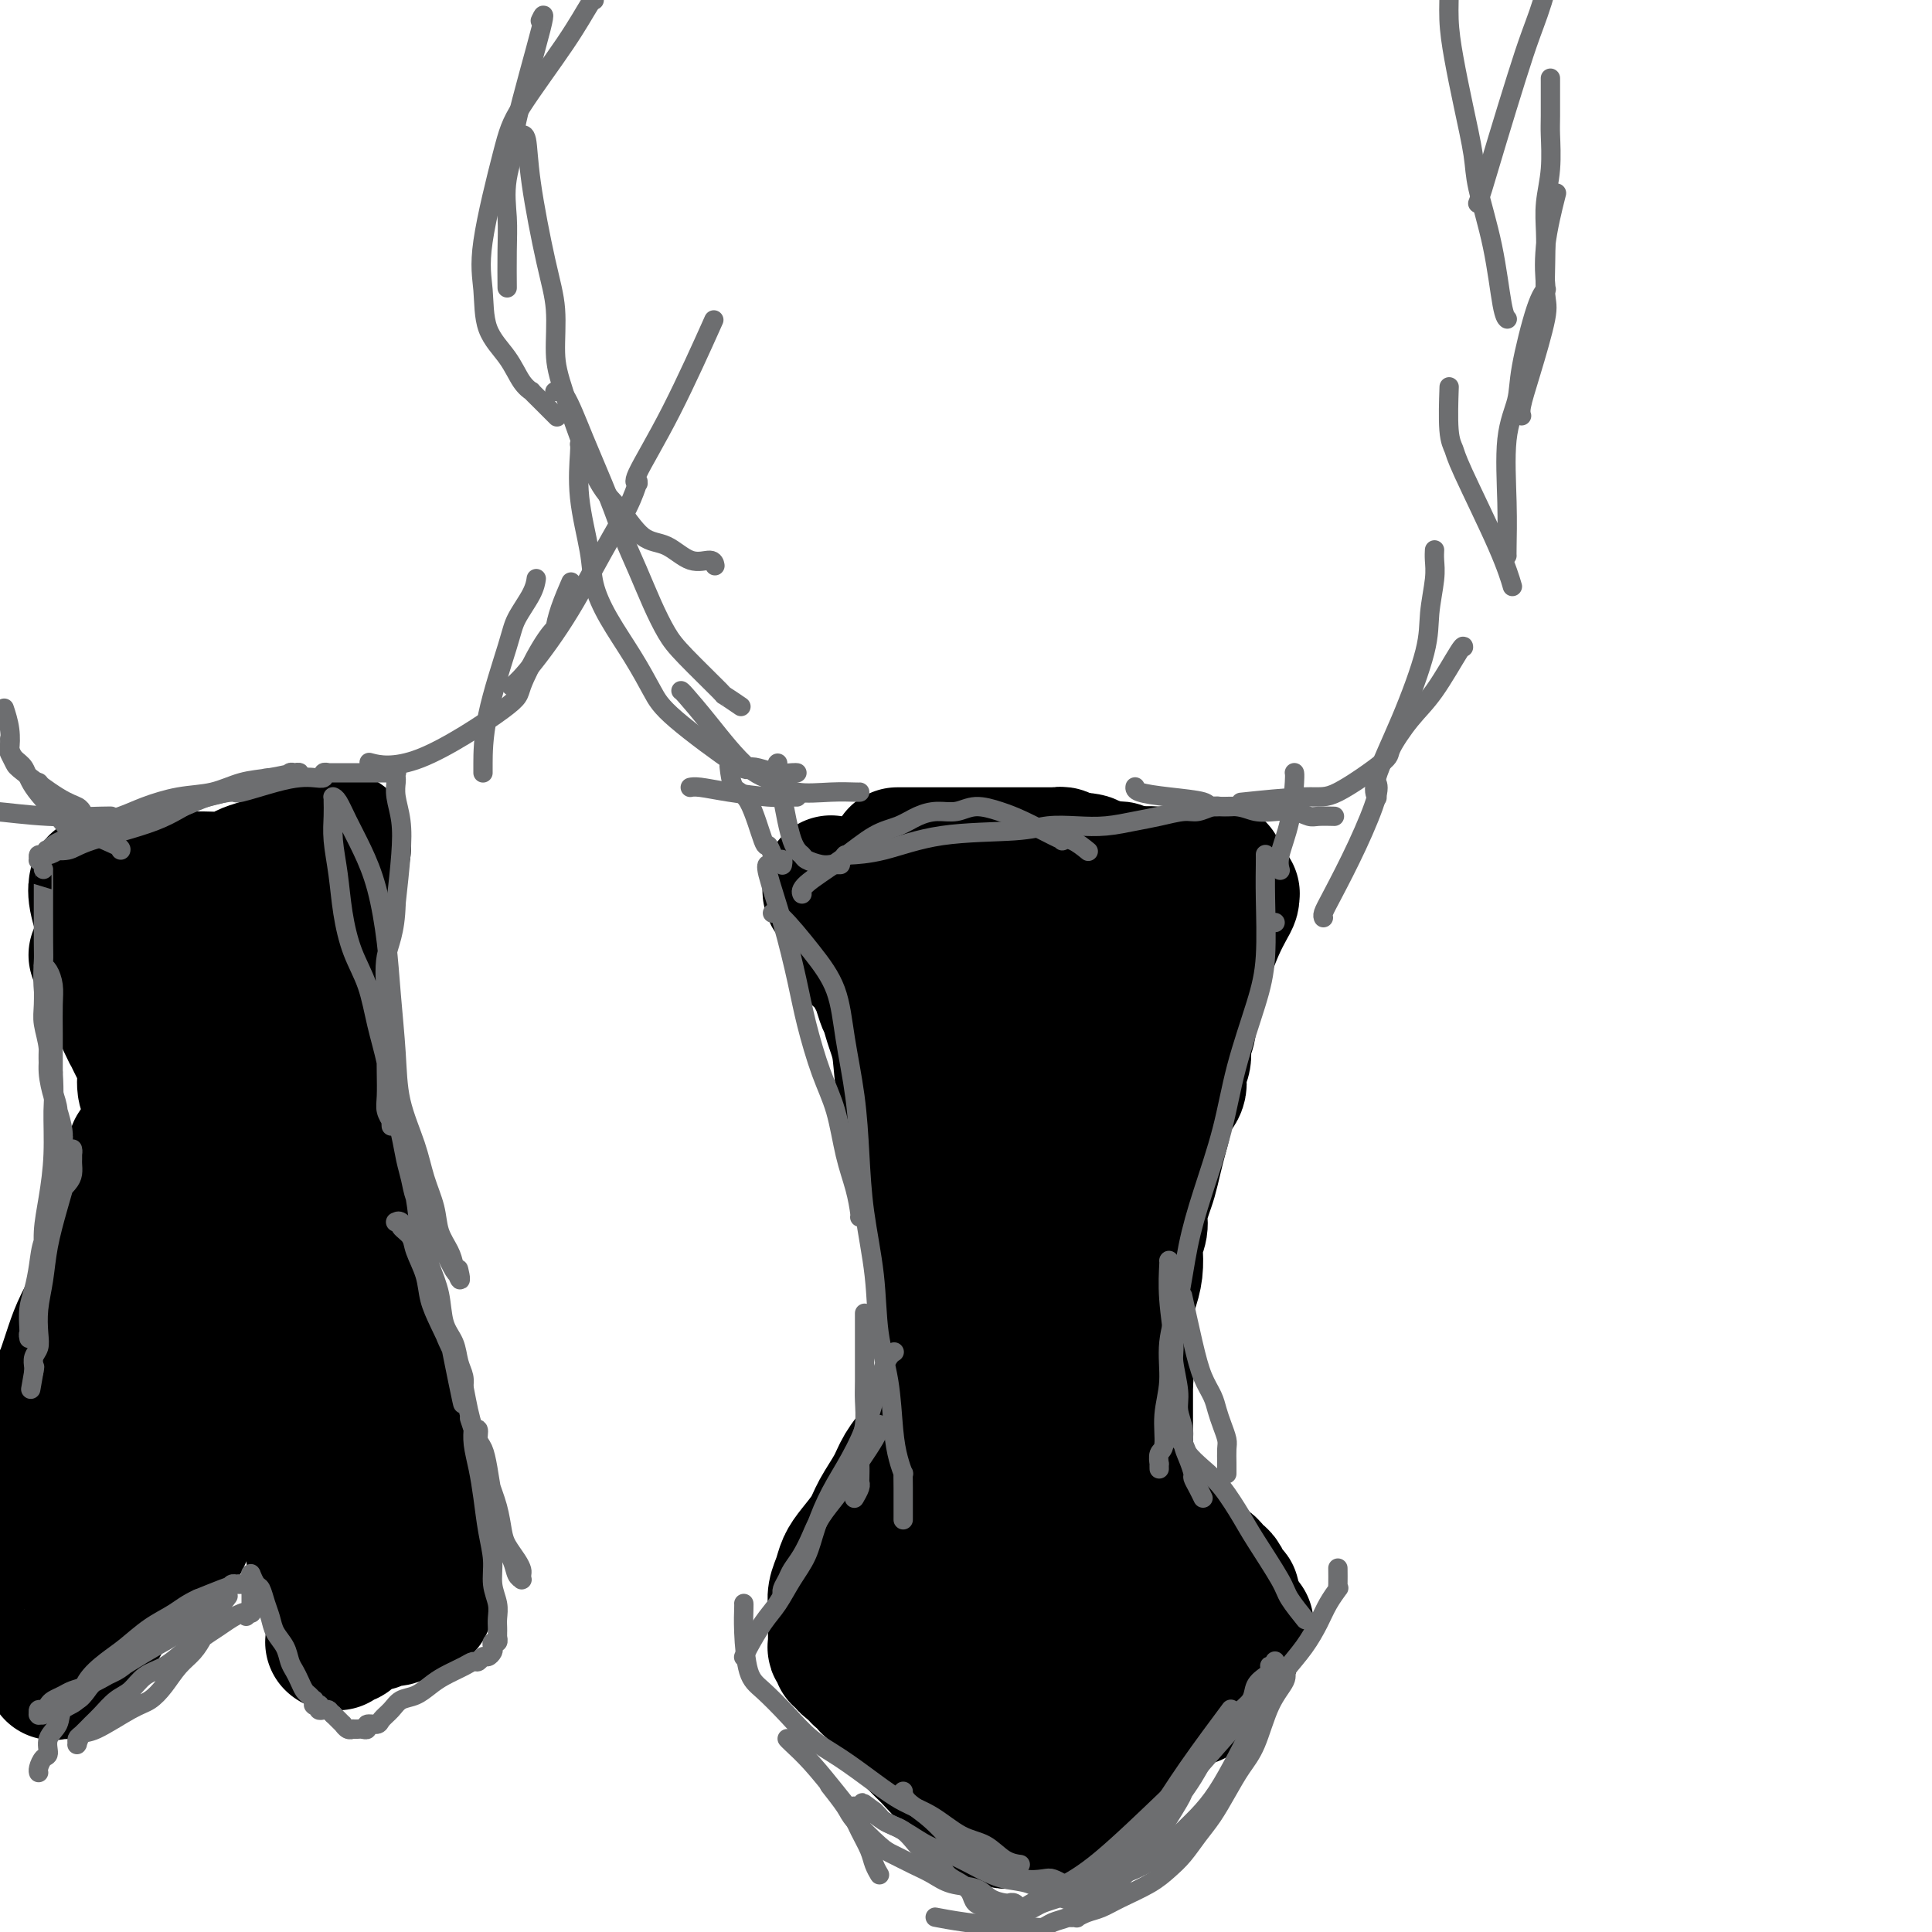 <svg viewBox='0 0 400 400' version='1.1' xmlns='http://www.w3.org/2000/svg' xmlns:xlink='http://www.w3.org/1999/xlink'><g fill='none' stroke='#000000' stroke-width='28' stroke-linecap='round' stroke-linejoin='round'><path d='M193,244c-0.000,0.000 -0.000,0.000 0,0c0.000,0.000 0.000,0.000 0,0c-0.000,-0.000 -0.000,-0.000 0,0c0.000,0.000 0.000,0.000 0,0c-0.000,0.000 -0.000,-0.000 0,0c0.000,0.000 0.000,0.000 0,0c-0.000,0.000 -0.000,0.000 0,0c0.000,0.000 0.001,-0.000 0,0c-0.001,0.000 -0.002,0.000 0,0c0.002,0.000 0.009,0.000 0,0c-0.009,0.000 -0.032,0.000 0,0c0.032,-0.000 0.121,0.000 0,0c-0.121,0.000 -0.452,-0.000 0,0c0.452,0.000 1.687,0.000 4,0c2.313,0.000 5.704,0.000 8,0c2.296,-0.000 3.498,-0.000 4,0c0.502,0.000 0.305,0.000 1,0c0.695,-0.000 2.281,-0.000 3,0c0.719,0.000 0.570,0.000 1,0c0.430,-0.000 1.440,-0.000 2,0c0.560,0.000 0.672,0.000 1,0c0.328,-0.000 0.873,-0.000 1,0c0.127,0.000 -0.162,0.000 0,0c0.162,-0.000 0.775,-0.000 1,0c0.225,0.000 0.060,0.000 0,0c-0.060,-0.000 -0.016,-0.000 0,0c0.016,0.000 0.004,0.000 0,0c-0.004,-0.000 -0.001,-0.000 0,0c0.001,0.000 0.000,0.000 0,0c-0.000,-0.000 -0.000,-0.000 0,0c0.000,0.000 0.000,0.000 0,0c-0.000,-0.000 -0.000,-0.000 0,0c0.000,0.000 0.000,0.000 0,0c-0.000,-0.000 -0.000,-0.000 0,0c0.000,0.000 0.000,0.000 0,0c-0.000,0.000 -0.000,0.000 0,0'/><path d='M219,244c4.022,-0.000 1.078,-0.000 0,0c-1.078,0.000 -0.289,0.000 0,0c0.289,-0.000 0.077,-0.000 0,0c-0.077,0.000 -0.021,0.000 0,0c0.021,-0.000 0.006,-0.000 0,0c-0.006,0.000 -0.001,0.000 0,0c0.001,-0.000 0.000,-0.000 0,0c-0.000,0.000 -0.000,0.000 0,0c0.000,-0.000 0.000,-0.000 0,0c-0.000,0.000 0.000,0.000 0,0c-0.000,-0.000 -0.000,-0.000 0,0c0.000,0.000 0.001,0.000 0,0c-0.001,-0.000 -0.003,-0.001 0,0c0.003,0.001 0.011,0.004 0,0c-0.011,-0.004 -0.041,-0.015 0,0c0.041,0.015 0.152,0.056 0,0c-0.152,-0.056 -0.568,-0.207 -1,0c-0.432,0.207 -0.880,0.774 -2,1c-1.120,0.226 -2.912,0.113 -4,0c-1.088,-0.113 -1.471,-0.226 -2,0c-0.529,0.226 -1.202,0.793 -2,1c-0.798,0.207 -1.719,0.056 -2,0c-0.281,-0.056 0.078,-0.015 0,0c-0.078,0.015 -0.594,0.004 -1,0c-0.406,-0.004 -0.703,-0.002 -1,0'/><path d='M204,246c-2.257,0.309 -0.398,0.083 0,0c0.398,-0.083 -0.663,-0.022 -1,0c-0.337,0.022 0.050,0.006 0,0c-0.050,-0.006 -0.535,-0.002 -1,0c-0.465,0.002 -0.908,0.000 -1,0c-0.092,-0.000 0.168,-0.000 0,0c-0.168,0.000 -0.763,0.000 -1,0c-0.237,-0.000 -0.115,-0.000 0,0c0.115,0.000 0.223,-0.000 0,0c-0.223,0.000 -0.778,0.000 -1,0c-0.222,-0.000 -0.111,-0.000 0,0c0.111,0.000 0.222,0.001 0,0c-0.222,-0.001 -0.778,-0.004 -1,0c-0.222,0.004 -0.111,0.014 0,0c0.111,-0.014 0.222,-0.052 0,0c-0.222,0.052 -0.776,0.195 -1,0c-0.224,-0.195 -0.116,-0.726 0,-1c0.116,-0.274 0.241,-0.289 0,-1c-0.241,-0.711 -0.850,-2.118 -1,-3c-0.150,-0.882 0.157,-1.240 0,-2c-0.157,-0.760 -0.778,-1.920 -1,-3c-0.222,-1.080 -0.044,-2.078 0,-3c0.044,-0.922 -0.044,-1.769 0,-3c0.044,-1.231 0.222,-2.847 0,-4c-0.222,-1.153 -0.843,-1.845 -1,-3c-0.157,-1.155 0.151,-2.775 0,-4c-0.151,-1.225 -0.763,-2.057 -1,-3c-0.237,-0.943 -0.101,-1.999 0,-3c0.101,-1.001 0.168,-1.947 0,-3c-0.168,-1.053 -0.570,-2.215 -1,-3c-0.430,-0.785 -0.889,-1.195 -1,-2c-0.111,-0.805 0.124,-2.005 0,-3c-0.124,-0.995 -0.608,-1.786 -1,-3c-0.392,-1.214 -0.693,-2.851 -1,-4c-0.307,-1.149 -0.621,-1.809 -1,-3c-0.379,-1.191 -0.823,-2.912 -1,-4c-0.177,-1.088 -0.089,-1.544 0,-2'/><path d='M187,186c-1.409,-8.788 -0.430,-3.259 0,-2c0.430,1.259 0.311,-1.754 0,-3c-0.311,-1.246 -0.815,-0.726 -1,-1c-0.185,-0.274 -0.049,-1.341 0,-2c0.049,-0.659 0.013,-0.909 0,-1c-0.013,-0.091 -0.004,-0.025 0,0c0.004,0.025 0.002,0.007 0,0c-0.002,-0.007 -0.002,-0.002 0,0c0.002,0.002 0.008,0.000 0,0c-0.008,-0.000 -0.031,-0.000 0,0c0.031,0.000 0.116,0.000 0,0c-0.116,-0.000 -0.433,-0.000 0,0c0.433,0.000 1.617,0.000 3,0c1.383,-0.000 2.965,-0.000 4,0c1.035,0.000 1.523,0.000 3,0c1.477,-0.000 3.944,-0.000 6,0c2.056,0.000 3.703,0.000 5,0c1.297,-0.000 2.245,-0.000 3,0c0.755,0.000 1.317,0.000 2,0c0.683,-0.000 1.488,-0.000 2,0c0.512,0.000 0.730,0.000 1,0c0.270,-0.000 0.593,-0.000 1,0c0.407,0.000 0.897,0.000 1,0c0.103,-0.000 -0.182,-0.000 0,0c0.182,0.000 0.833,0.000 1,0c0.167,-0.000 -0.148,-0.001 0,0c0.148,0.001 0.760,0.004 1,0c0.240,-0.004 0.109,-0.015 0,0c-0.109,0.015 -0.194,0.056 0,0c0.194,-0.056 0.668,-0.207 1,0c0.332,0.207 0.524,0.774 1,1c0.476,0.226 1.238,0.113 2,0'/><path d='M223,178c5.151,0.382 1.028,0.838 0,1c-1.028,0.162 1.038,0.029 2,0c0.962,-0.029 0.821,0.045 1,0c0.179,-0.045 0.678,-0.209 1,0c0.322,0.209 0.468,0.792 1,1c0.532,0.208 1.449,0.042 2,0c0.551,-0.042 0.735,0.041 1,0c0.265,-0.041 0.611,-0.207 1,0c0.389,0.207 0.821,0.788 1,1c0.179,0.212 0.104,0.057 0,0c-0.104,-0.057 -0.238,-0.015 0,0c0.238,0.015 0.848,0.003 1,0c0.152,-0.003 -0.156,0.003 0,0c0.156,-0.003 0.774,-0.015 1,0c0.226,0.015 0.061,0.055 0,0c-0.061,-0.055 -0.016,-0.207 0,0c0.016,0.207 0.004,0.773 0,1c-0.004,0.227 -0.001,0.116 0,0c0.001,-0.116 0.000,-0.238 0,0c-0.000,0.238 -0.000,0.837 0,1c0.000,0.163 -0.000,-0.108 0,0c0.000,0.108 0.001,0.596 0,1c-0.001,0.404 -0.003,0.725 0,1c0.003,0.275 0.012,0.503 0,1c-0.012,0.497 -0.045,1.262 0,2c0.045,0.738 0.167,1.450 0,2c-0.167,0.550 -0.622,0.937 -1,2c-0.378,1.063 -0.679,2.803 -1,4c-0.321,1.197 -0.663,1.853 -1,3c-0.337,1.147 -0.668,2.785 -1,4c-0.332,1.215 -0.663,2.005 -1,3c-0.337,0.995 -0.679,2.193 -1,3c-0.321,0.807 -0.622,1.221 -1,2c-0.378,0.779 -0.833,1.923 -1,3c-0.167,1.077 -0.048,2.086 0,3c0.048,0.914 0.023,1.731 0,3c-0.023,1.269 -0.043,2.989 0,4c0.043,1.011 0.150,1.312 0,2c-0.150,0.688 -0.556,1.762 -1,3c-0.444,1.238 -0.927,2.641 -1,4c-0.073,1.359 0.265,2.674 0,4c-0.265,1.326 -1.132,2.663 -2,4'/><path d='M223,241c-2.014,9.909 -1.050,5.682 -1,5c0.050,-0.682 -0.813,2.180 -1,4c-0.187,1.820 0.301,2.597 0,4c-0.301,1.403 -1.390,3.431 -2,5c-0.610,1.569 -0.742,2.677 -1,4c-0.258,1.323 -0.643,2.861 -1,4c-0.357,1.139 -0.687,1.880 -1,3c-0.313,1.120 -0.609,2.618 -1,4c-0.391,1.382 -0.875,2.646 -1,4c-0.125,1.354 0.111,2.797 0,4c-0.111,1.203 -0.569,2.165 -1,3c-0.431,0.835 -0.833,1.544 -1,2c-0.167,0.456 -0.097,0.658 0,1c0.097,0.342 0.222,0.824 0,1c-0.222,0.176 -0.791,0.046 -1,0c-0.209,-0.046 -0.059,-0.009 0,0c0.059,0.009 0.027,-0.010 0,0c-0.027,0.010 -0.049,0.050 0,0c0.049,-0.050 0.168,-0.189 0,0c-0.168,0.189 -0.622,0.706 -1,0c-0.378,-0.706 -0.679,-2.634 -1,-4c-0.321,-1.366 -0.663,-2.168 -1,-4c-0.337,-1.832 -0.669,-4.693 -1,-7c-0.331,-2.307 -0.659,-4.059 -1,-6c-0.341,-1.941 -0.693,-4.070 -1,-6c-0.307,-1.930 -0.569,-3.663 -1,-5c-0.431,-1.337 -1.033,-2.280 -2,-5c-0.967,-2.720 -2.301,-7.217 -3,-10c-0.699,-2.783 -0.765,-3.852 -1,-5c-0.235,-1.148 -0.640,-2.375 -1,-4c-0.360,-1.625 -0.677,-3.649 -1,-5c-0.323,-1.351 -0.653,-2.029 -1,-3c-0.347,-0.971 -0.712,-2.235 -1,-3c-0.288,-0.765 -0.500,-1.033 -1,-2c-0.500,-0.967 -1.287,-2.635 -2,-4c-0.713,-1.365 -1.353,-2.428 -2,-3c-0.647,-0.572 -1.300,-0.654 -2,-2c-0.700,-1.346 -1.445,-3.957 -2,-5c-0.555,-1.043 -0.919,-0.517 -1,-1c-0.081,-0.483 0.122,-1.975 0,-3c-0.122,-1.025 -0.569,-1.584 -1,-2c-0.431,-0.416 -0.848,-0.689 -1,-1c-0.152,-0.311 -0.041,-0.661 0,-1c0.041,-0.339 0.012,-0.668 0,-1c-0.012,-0.332 -0.006,-0.666 0,-1'/><path d='M182,196c-2.166,-4.950 -0.580,-1.326 0,0c0.580,1.326 0.155,0.355 0,0c-0.155,-0.355 -0.041,-0.093 0,0c0.041,0.093 0.009,0.015 0,0c-0.009,-0.015 0.006,0.031 0,0c-0.006,-0.031 -0.032,-0.138 0,0c0.032,0.138 0.121,0.523 0,1c-0.121,0.477 -0.451,1.047 0,2c0.451,0.953 1.683,2.288 2,4c0.317,1.712 -0.281,3.799 0,6c0.281,2.201 1.441,4.515 2,7c0.559,2.485 0.517,5.142 1,8c0.483,2.858 1.491,5.918 2,9c0.509,3.082 0.518,6.185 1,9c0.482,2.815 1.438,5.343 2,8c0.562,2.657 0.729,5.443 1,8c0.271,2.557 0.647,4.886 1,7c0.353,2.114 0.683,4.013 1,6c0.317,1.987 0.621,4.062 1,6c0.379,1.938 0.834,3.738 1,5c0.166,1.262 0.045,1.984 0,3c-0.045,1.016 -0.012,2.325 0,3c0.012,0.675 0.003,0.717 0,1c-0.003,0.283 -0.001,0.808 0,1c0.001,0.192 0.000,0.050 0,0c-0.000,-0.050 -0.000,-0.010 0,0c0.000,0.010 0.000,-0.011 0,0c-0.000,0.011 -0.000,0.053 0,-1c0.000,-1.053 0.001,-3.203 0,-5c-0.001,-1.797 -0.003,-3.242 0,-5c0.003,-1.758 0.012,-3.827 0,-6c-0.012,-2.173 -0.045,-4.448 0,-6c0.045,-1.552 0.167,-2.380 0,-4c-0.167,-1.620 -0.622,-4.030 -1,-6c-0.378,-1.970 -0.678,-3.499 -1,-5c-0.322,-1.501 -0.666,-2.974 -1,-5c-0.334,-2.026 -0.656,-4.605 -1,-7c-0.344,-2.395 -0.708,-4.606 -1,-7c-0.292,-2.394 -0.512,-4.970 -1,-7c-0.488,-2.030 -1.244,-3.515 -2,-5'/><path d='M189,221c-1.659,-7.507 -1.806,-5.275 -2,-5c-0.194,0.275 -0.433,-1.406 -1,-3c-0.567,-1.594 -1.461,-3.099 -2,-4c-0.539,-0.901 -0.723,-1.197 -1,-2c-0.277,-0.803 -0.648,-2.114 -1,-3c-0.352,-0.886 -0.687,-1.348 -1,-2c-0.313,-0.652 -0.606,-1.494 -1,-2c-0.394,-0.506 -0.890,-0.675 -1,-1c-0.110,-0.325 0.167,-0.804 0,-1c-0.167,-0.196 -0.777,-0.109 -1,0c-0.223,0.109 -0.060,0.239 0,0c0.060,-0.239 0.017,-0.849 0,-1c-0.017,-0.151 -0.008,0.157 0,0c0.008,-0.157 0.016,-0.778 0,-1c-0.016,-0.222 -0.056,-0.044 0,0c0.056,0.044 0.207,-0.045 0,0c-0.207,0.045 -0.773,0.223 -1,0c-0.227,-0.223 -0.114,-0.847 0,-1c0.114,-0.153 0.228,0.165 0,0c-0.228,-0.165 -0.797,-0.814 -1,-1c-0.203,-0.186 -0.040,0.091 0,0c0.040,-0.091 -0.042,-0.549 0,-1c0.042,-0.451 0.207,-0.894 0,-1c-0.207,-0.106 -0.788,0.126 -1,0c-0.212,-0.126 -0.057,-0.611 0,-1c0.057,-0.389 0.015,-0.681 0,-1c-0.015,-0.319 -0.004,-0.664 0,-1c0.004,-0.336 0.001,-0.665 0,-1c-0.001,-0.335 -0.000,-0.678 0,-1c0.000,-0.322 0.001,-0.622 0,-1c-0.001,-0.378 -0.002,-0.833 0,-1c0.002,-0.167 0.006,-0.045 0,0c-0.006,0.045 -0.022,0.012 0,0c0.022,-0.012 0.084,-0.003 0,0c-0.084,0.003 -0.312,0.001 0,0c0.312,-0.001 1.166,-0.001 2,0c0.834,0.001 1.650,0.004 3,0c1.350,-0.004 3.235,-0.015 5,0c1.765,0.015 3.409,0.057 5,0c1.591,-0.057 3.127,-0.211 5,0c1.873,0.211 4.081,0.788 6,1c1.919,0.212 3.548,0.061 5,0c1.452,-0.061 2.726,-0.030 4,0'/><path d='M210,186c6.356,-0.016 4.745,-0.057 5,0c0.255,0.057 2.376,0.211 4,0c1.624,-0.211 2.752,-0.789 4,-1c1.248,-0.211 2.617,-0.057 4,0c1.383,0.057 2.780,0.015 4,0c1.220,-0.015 2.264,-0.004 3,0c0.736,0.004 1.163,0.001 2,0c0.837,-0.001 2.083,-0.000 3,0c0.917,0.000 1.503,0.000 2,0c0.497,-0.000 0.904,-0.000 1,0c0.096,0.000 -0.118,0.000 0,0c0.118,-0.000 0.568,-0.000 1,0c0.432,0.000 0.847,0.000 1,0c0.153,-0.000 0.045,-0.000 0,0c-0.045,0.000 -0.026,0.000 0,0c0.026,-0.000 0.060,0.000 0,0c-0.060,-0.000 -0.212,-0.000 0,0c0.212,0.000 0.789,0.000 1,0c0.211,-0.000 0.057,-0.000 0,0c-0.057,0.000 -0.016,0.000 0,0c0.016,-0.000 0.008,-0.000 0,0c-0.008,0.000 -0.016,0.000 0,0c0.016,-0.000 0.057,-0.001 0,0c-0.057,0.001 -0.211,0.004 0,0c0.211,-0.004 0.789,-0.015 1,0c0.211,0.015 0.057,0.055 0,0c-0.057,-0.055 -0.015,-0.205 0,0c0.015,0.205 0.004,0.765 0,1c-0.004,0.235 -0.001,0.145 0,0c0.001,-0.145 0.000,-0.345 0,0c-0.000,0.345 -0.000,1.236 0,2c0.000,0.764 0.000,1.401 0,2c-0.000,0.599 -0.000,1.161 0,2c0.000,0.839 0.000,1.954 0,3c-0.000,1.046 -0.000,2.023 0,3'/><path d='M246,198c0.153,2.729 0.037,3.052 0,4c-0.037,0.948 0.005,2.522 0,4c-0.005,1.478 -0.058,2.860 0,4c0.058,1.140 0.228,2.038 0,3c-0.228,0.962 -0.852,1.989 -1,3c-0.148,1.011 0.182,2.006 0,3c-0.182,0.994 -0.875,1.987 -1,3c-0.125,1.013 0.317,2.045 0,3c-0.317,0.955 -1.395,1.834 -2,3c-0.605,1.166 -0.739,2.618 -1,4c-0.261,1.382 -0.648,2.695 -1,4c-0.352,1.305 -0.668,2.603 -1,4c-0.332,1.397 -0.681,2.892 -1,4c-0.319,1.108 -0.607,1.828 -1,3c-0.393,1.172 -0.889,2.795 -1,4c-0.111,1.205 0.164,1.992 0,3c-0.164,1.008 -0.766,2.238 -1,3c-0.234,0.762 -0.101,1.057 0,2c0.101,0.943 0.171,2.534 0,4c-0.171,1.466 -0.582,2.806 -1,4c-0.418,1.194 -0.844,2.242 -1,3c-0.156,0.758 -0.042,1.228 0,2c0.042,0.772 0.012,1.847 0,3c-0.012,1.153 -0.007,2.382 0,3c0.007,0.618 0.016,0.623 0,2c-0.016,1.377 -0.056,4.126 0,5c0.056,0.874 0.207,-0.128 0,0c-0.207,0.128 -0.774,1.385 -1,2c-0.226,0.615 -0.113,0.588 0,1c0.113,0.412 0.226,1.262 0,2c-0.226,0.738 -0.793,1.362 -1,2c-0.207,0.638 -0.056,1.288 0,2c0.056,0.712 0.015,1.486 0,2c-0.015,0.514 -0.004,0.768 0,1c0.004,0.232 0.001,0.443 0,1c-0.001,0.557 -0.000,1.460 0,2c0.000,0.540 0.000,0.718 0,1c-0.000,0.282 -0.000,0.667 0,1c0.000,0.333 0.000,0.613 0,1c-0.000,0.387 -0.000,0.882 0,1c0.000,0.118 0.000,-0.141 0,0c-0.000,0.141 -0.000,0.681 0,1c0.000,0.319 0.000,0.415 0,1c-0.000,0.585 -0.000,1.657 0,2c0.000,0.343 0.000,-0.045 0,0c-0.000,0.045 -0.000,0.522 0,1'/><path d='M231,309c-0.309,6.255 -0.083,2.394 0,1c0.083,-1.394 0.022,-0.321 0,0c-0.022,0.321 -0.006,-0.110 0,0c0.006,0.110 0.002,0.762 0,1c-0.002,0.238 -0.000,0.063 0,0c0.000,-0.063 0.000,-0.013 0,0c-0.000,0.013 -0.000,-0.012 0,0c0.000,0.012 0.000,0.060 0,0c-0.000,-0.060 -0.000,-0.227 0,0c0.000,0.227 0.000,0.849 0,1c-0.000,0.151 -0.000,-0.170 0,0c0.000,0.170 0.000,0.829 0,1c-0.000,0.171 -0.000,-0.146 0,0c0.000,0.146 0.000,0.756 0,1c-0.000,0.244 -0.000,0.121 0,0c0.000,-0.121 0.000,-0.240 0,0c-0.000,0.240 -0.000,0.837 0,1c0.000,0.163 0.000,-0.110 0,0c-0.000,0.110 -0.000,0.604 0,1c0.000,0.396 0.000,0.694 0,1c-0.000,0.306 -0.000,0.621 0,1c0.000,0.379 0.000,0.823 0,1c-0.000,0.177 -0.000,0.086 0,0c0.000,-0.086 0.000,-0.167 0,0c-0.000,0.167 -0.000,0.583 0,1c0.000,0.417 0.000,0.834 0,1c-0.000,0.166 -0.000,0.082 0,0c0.000,-0.082 0.000,-0.163 0,0c-0.000,0.163 -0.000,0.569 0,1c0.000,0.431 0.000,0.886 0,1c-0.000,0.114 -0.000,-0.114 0,0c0.000,0.114 0.000,0.570 0,1c-0.000,0.430 -0.000,0.833 0,1c0.000,0.167 0.000,0.096 0,0c-0.000,-0.096 -0.000,-0.219 0,0c0.000,0.219 0.000,0.780 0,1c-0.000,0.220 -0.000,0.098 0,0c0.000,-0.098 0.000,-0.171 0,0c-0.000,0.171 0.000,0.585 0,1'/><path d='M231,327c0.000,3.023 0.000,1.580 0,1c0.000,-0.580 -0.000,-0.296 0,0c0.000,0.296 0.000,0.605 0,1c0.000,0.395 0.000,0.876 0,1c0.000,0.124 0.000,-0.108 0,0c0.000,0.108 0.000,0.555 0,1c0.000,0.445 0.000,0.889 0,1c0.000,0.111 -0.000,-0.110 0,0c0.000,0.110 0.000,0.550 0,1c-0.000,0.450 0.000,0.909 0,1c0.000,0.091 0.000,-0.188 0,0c-0.000,0.188 0.000,0.842 0,1c0.000,0.158 0.000,-0.182 0,0c0.000,0.182 0.000,0.885 0,1c-0.000,0.115 -0.000,-0.359 0,0c0.000,0.359 0.000,1.549 0,2c-0.000,0.451 -0.000,0.161 0,0c0.000,-0.161 0.000,-0.194 0,0c-0.000,0.194 -0.000,0.615 0,1c0.000,0.385 0.000,0.733 0,1c-0.000,0.267 -0.000,0.452 0,1c0.000,0.548 0.000,1.457 0,2c-0.000,0.543 -0.000,0.719 0,1c0.000,0.281 0.000,0.667 0,1c-0.000,0.333 -0.000,0.611 0,1c0.000,0.389 0.000,0.888 0,1c-0.000,0.112 -0.000,-0.162 0,0c0.000,0.162 0.000,0.760 0,1c-0.000,0.240 -0.000,0.121 0,0c0.000,-0.121 0.000,-0.243 0,0c-0.000,0.243 -0.000,0.852 0,1c0.000,0.148 0.000,-0.167 0,0c-0.000,0.167 -0.000,0.814 0,1c0.000,0.186 0.000,-0.090 0,0c-0.000,0.090 0.000,0.545 0,1'/><path d='M231,351c-0.000,3.713 -0.000,0.995 0,0c0.000,-0.995 0.000,-0.268 0,0c-0.000,0.268 -0.000,0.076 0,0c0.000,-0.076 0.000,-0.036 0,0c-0.000,0.036 -0.001,0.069 0,0c0.001,-0.069 0.002,-0.241 0,0c-0.002,0.241 -0.007,0.893 0,1c0.007,0.107 0.027,-0.333 0,0c-0.027,0.333 -0.099,1.439 0,2c0.099,0.561 0.371,0.576 0,1c-0.371,0.424 -1.383,1.255 -2,2c-0.617,0.745 -0.837,1.403 -1,2c-0.163,0.597 -0.267,1.133 -1,2c-0.733,0.867 -2.094,2.063 -3,3c-0.906,0.937 -1.356,1.613 -2,2c-0.644,0.387 -1.483,0.485 -2,1c-0.517,0.515 -0.712,1.448 -1,2c-0.288,0.552 -0.670,0.722 -1,1c-0.330,0.278 -0.609,0.663 -1,1c-0.391,0.337 -0.893,0.625 -1,1c-0.107,0.375 0.182,0.835 0,1c-0.182,0.165 -0.833,0.033 -1,0c-0.167,-0.033 0.151,0.032 0,0c-0.151,-0.032 -0.771,-0.163 -1,0c-0.229,0.163 -0.065,0.618 0,1c0.065,0.382 0.033,0.691 0,1'/><path d='M214,375c-2.254,2.121 -1.389,0.425 -1,0c0.389,-0.425 0.301,0.422 0,1c-0.301,0.578 -0.815,0.887 -1,1c-0.185,0.113 -0.039,0.030 0,0c0.039,-0.030 -0.028,-0.008 0,0c0.028,0.008 0.151,0.002 0,0c-0.151,-0.002 -0.577,-0.001 -1,0c-0.423,0.001 -0.845,0.000 -1,0c-0.155,-0.000 -0.045,-0.000 0,0c0.045,0.000 0.024,0.001 0,0c-0.024,-0.001 -0.050,-0.003 0,0c0.050,0.003 0.175,0.010 0,0c-0.175,-0.010 -0.650,-0.036 -1,0c-0.350,0.036 -0.574,0.135 -1,0c-0.426,-0.135 -1.052,-0.505 -2,-1c-0.948,-0.495 -2.218,-1.116 -3,-2c-0.782,-0.884 -1.077,-2.033 -2,-3c-0.923,-0.967 -2.475,-1.754 -4,-3c-1.525,-1.246 -3.023,-2.953 -4,-4c-0.977,-1.047 -1.431,-1.435 -2,-2c-0.569,-0.565 -1.251,-1.307 -2,-2c-0.749,-0.693 -1.564,-1.338 -2,-2c-0.436,-0.662 -0.494,-1.343 -1,-2c-0.506,-0.657 -1.459,-1.290 -2,-2c-0.541,-0.710 -0.671,-1.496 -1,-2c-0.329,-0.504 -0.858,-0.726 -1,-1c-0.142,-0.274 0.103,-0.599 0,-1c-0.103,-0.401 -0.553,-0.877 -1,-1c-0.447,-0.123 -0.890,0.108 -1,0c-0.110,-0.108 0.115,-0.555 0,-1c-0.115,-0.445 -0.569,-0.889 -1,-1c-0.431,-0.111 -0.837,0.111 -1,0c-0.163,-0.111 -0.081,-0.556 0,-1'/><path d='M178,346c-3.818,-4.555 -0.864,-1.942 0,-1c0.864,0.942 -0.361,0.214 -1,0c-0.639,-0.214 -0.693,0.087 -1,0c-0.307,-0.087 -0.866,-0.562 -1,-1c-0.134,-0.438 0.156,-0.840 0,-1c-0.156,-0.160 -0.760,-0.080 -1,0c-0.240,0.080 -0.117,0.158 0,0c0.117,-0.158 0.227,-0.552 0,-1c-0.227,-0.448 -0.793,-0.948 -1,-1c-0.207,-0.052 -0.055,0.345 0,0c0.055,-0.345 0.014,-1.432 0,-2c-0.014,-0.568 -0.001,-0.616 0,-1c0.001,-0.384 -0.011,-1.103 0,-2c0.011,-0.897 0.046,-1.972 0,-3c-0.046,-1.028 -0.174,-2.011 0,-3c0.174,-0.989 0.650,-1.985 1,-3c0.350,-1.015 0.573,-2.049 1,-3c0.427,-0.951 1.058,-1.818 2,-3c0.942,-1.182 2.195,-2.680 3,-4c0.805,-1.320 1.161,-2.463 2,-4c0.839,-1.537 2.160,-3.469 3,-5c0.840,-1.531 1.200,-2.661 2,-4c0.800,-1.339 2.042,-2.887 3,-4c0.958,-1.113 1.632,-1.793 2,-3c0.368,-1.207 0.428,-2.943 1,-4c0.572,-1.057 1.655,-1.434 2,-2c0.345,-0.566 -0.048,-1.320 0,-2c0.048,-0.680 0.537,-1.284 1,-2c0.463,-0.716 0.901,-1.542 1,-2c0.099,-0.458 -0.141,-0.546 0,-1c0.141,-0.454 0.664,-1.273 1,-2c0.336,-0.727 0.486,-1.361 1,-2c0.514,-0.639 1.392,-1.284 2,-2c0.608,-0.716 0.948,-1.502 1,-2c0.052,-0.498 -0.182,-0.708 0,-1c0.182,-0.292 0.781,-0.667 1,-1c0.219,-0.333 0.059,-0.625 0,-1c-0.059,-0.375 -0.016,-0.832 0,-1c0.016,-0.168 0.004,-0.045 0,0c-0.004,0.045 -0.001,0.012 0,0c0.001,-0.012 0.000,-0.003 0,0c-0.000,0.003 -0.000,0.002 0,0'/><path d='M203,272c4.330,-7.853 1.153,-1.486 0,1c-1.153,2.486 -0.284,1.092 0,1c0.284,-0.092 -0.017,1.119 0,2c0.017,0.881 0.353,1.433 0,2c-0.353,0.567 -1.394,1.151 -2,2c-0.606,0.849 -0.777,1.963 -1,3c-0.223,1.037 -0.496,1.996 -1,3c-0.504,1.004 -1.237,2.053 -2,3c-0.763,0.947 -1.555,1.792 -2,3c-0.445,1.208 -0.542,2.779 -1,4c-0.458,1.221 -1.278,2.094 -2,3c-0.722,0.906 -1.345,1.847 -2,3c-0.655,1.153 -1.341,2.520 -2,4c-0.659,1.480 -1.290,3.073 -2,4c-0.710,0.927 -1.501,1.189 -2,2c-0.499,0.811 -0.708,2.172 -1,3c-0.292,0.828 -0.667,1.125 -1,2c-0.333,0.875 -0.625,2.329 -1,3c-0.375,0.671 -0.832,0.558 -1,1c-0.168,0.442 -0.045,1.439 0,2c0.045,0.561 0.012,0.686 0,1c-0.012,0.314 -0.003,0.816 0,1c0.003,0.184 -0.001,0.049 0,0c0.001,-0.049 0.006,-0.013 0,0c-0.006,0.013 -0.024,0.003 0,0c0.024,-0.003 0.090,0.001 0,0c-0.090,-0.001 -0.334,-0.006 0,0c0.334,0.006 1.248,0.022 2,0c0.752,-0.022 1.341,-0.081 2,0c0.659,0.081 1.387,0.301 2,0c0.613,-0.301 1.113,-1.122 2,-2c0.887,-0.878 2.163,-1.812 3,-3c0.837,-1.188 1.234,-2.628 2,-4c0.766,-1.372 1.900,-2.674 3,-4c1.100,-1.326 2.168,-2.676 3,-4c0.832,-1.324 1.430,-2.624 2,-4c0.570,-1.376 1.111,-2.830 2,-4c0.889,-1.170 2.126,-2.058 3,-3c0.874,-0.942 1.386,-1.940 2,-3c0.614,-1.060 1.331,-2.183 2,-3c0.669,-0.817 1.290,-1.330 2,-2c0.710,-0.670 1.510,-1.499 2,-2c0.490,-0.501 0.670,-0.673 1,-1c0.330,-0.327 0.808,-0.808 1,-1c0.192,-0.192 0.096,-0.096 0,0'/><path d='M216,285c4.050,-5.576 1.676,-2.016 1,-1c-0.676,1.016 0.345,-0.512 1,-1c0.655,-0.488 0.945,0.065 1,0c0.055,-0.065 -0.126,-0.749 0,-1c0.126,-0.251 0.560,-0.068 1,0c0.440,0.068 0.888,0.021 1,0c0.112,-0.021 -0.111,-0.015 0,0c0.111,0.015 0.555,0.038 1,0c0.445,-0.038 0.890,-0.137 1,0c0.110,0.137 -0.116,0.511 0,1c0.116,0.489 0.575,1.094 1,2c0.425,0.906 0.816,2.114 1,3c0.184,0.886 0.161,1.449 0,2c-0.161,0.551 -0.460,1.091 0,2c0.460,0.909 1.680,2.187 2,3c0.320,0.813 -0.262,1.162 0,2c0.262,0.838 1.366,2.164 2,3c0.634,0.836 0.799,1.183 1,2c0.201,0.817 0.438,2.106 1,3c0.562,0.894 1.450,1.395 2,2c0.550,0.605 0.763,1.314 1,2c0.237,0.686 0.499,1.347 1,2c0.501,0.653 1.241,1.296 2,2c0.759,0.704 1.536,1.470 2,2c0.464,0.530 0.616,0.824 1,1c0.384,0.176 1.001,0.232 2,1c0.999,0.768 2.380,2.247 3,3c0.620,0.753 0.481,0.779 1,1c0.519,0.221 1.698,0.638 2,1c0.302,0.362 -0.274,0.671 0,1c0.274,0.329 1.398,0.679 2,1c0.602,0.321 0.684,0.612 1,1c0.316,0.388 0.868,0.874 1,1c0.132,0.126 -0.157,-0.107 0,0c0.157,0.107 0.759,0.554 1,1c0.241,0.446 0.121,0.889 0,1c-0.121,0.111 -0.243,-0.111 0,0c0.243,0.111 0.850,0.556 1,1c0.150,0.444 -0.157,0.889 0,1c0.157,0.111 0.778,-0.111 1,0c0.222,0.111 0.046,0.555 0,1c-0.046,0.445 0.039,0.893 0,1c-0.039,0.107 -0.203,-0.125 0,0c0.203,0.125 0.772,0.607 1,1c0.228,0.393 0.114,0.696 0,1'/><path d='M256,334c3.868,4.443 1.036,1.050 0,0c-1.036,-1.050 -0.278,0.243 0,1c0.278,0.757 0.076,0.977 0,1c-0.076,0.023 -0.024,-0.149 0,0c0.024,0.149 0.022,0.621 0,1c-0.022,0.379 -0.064,0.664 0,1c0.064,0.336 0.235,0.723 0,1c-0.235,0.277 -0.874,0.444 -1,1c-0.126,0.556 0.262,1.499 0,2c-0.262,0.501 -1.173,0.558 -2,1c-0.827,0.442 -1.571,1.269 -2,2c-0.429,0.731 -0.543,1.368 -1,2c-0.457,0.632 -1.255,1.261 -2,2c-0.745,0.739 -1.435,1.587 -2,2c-0.565,0.413 -1.005,0.389 -2,1c-0.995,0.611 -2.545,1.855 -4,3c-1.455,1.145 -2.814,2.191 -4,3c-1.186,0.809 -2.198,1.383 -3,2c-0.802,0.617 -1.395,1.279 -2,2c-0.605,0.721 -1.224,1.502 -2,2c-0.776,0.498 -1.710,0.712 -2,1c-0.290,0.288 0.063,0.651 0,1c-0.063,0.349 -0.543,0.685 -1,1c-0.457,0.315 -0.892,0.610 -1,1c-0.108,0.390 0.111,0.875 0,1c-0.111,0.125 -0.550,-0.111 -1,0c-0.450,0.111 -0.909,0.568 -1,1c-0.091,0.432 0.187,0.838 0,1c-0.187,0.162 -0.837,0.080 -1,0c-0.163,-0.080 0.163,-0.158 0,0c-0.163,0.158 -0.813,0.550 -1,1c-0.187,0.450 0.090,0.957 0,1c-0.090,0.043 -0.546,-0.377 -1,0c-0.454,0.377 -0.906,1.551 -1,2c-0.094,0.449 0.171,0.172 0,0c-0.171,-0.172 -0.778,-0.238 -1,0c-0.222,0.238 -0.059,0.782 0,1c0.059,0.218 0.016,0.111 0,0c-0.016,-0.111 -0.003,-0.225 0,0c0.003,0.225 -0.002,0.790 0,1c0.002,0.210 0.011,0.067 0,0c-0.011,-0.067 -0.041,-0.056 0,0c0.041,0.056 0.155,0.159 0,0c-0.155,-0.159 -0.577,-0.579 -1,-1'/><path d='M217,376c-4.727,4.026 -1.045,0.592 0,-1c1.045,-1.592 -0.547,-1.342 -1,-2c-0.453,-0.658 0.232,-2.224 0,-4c-0.232,-1.776 -1.383,-3.761 -2,-6c-0.617,-2.239 -0.701,-4.733 -1,-7c-0.299,-2.267 -0.812,-4.307 -1,-7c-0.188,-2.693 -0.050,-6.040 0,-9c0.050,-2.960 0.013,-5.534 0,-8c-0.013,-2.466 -0.004,-4.825 0,-7c0.004,-2.175 0.001,-4.166 0,-6c-0.001,-1.834 -0.000,-3.510 0,-5c0.000,-1.490 -0.000,-2.793 0,-4c0.000,-1.207 0.001,-2.318 0,-3c-0.001,-0.682 -0.006,-0.933 0,-1c0.006,-0.067 0.021,0.052 0,0c-0.021,-0.052 -0.077,-0.275 0,0c0.077,0.275 0.288,1.047 0,2c-0.288,0.953 -1.074,2.087 -2,4c-0.926,1.913 -1.993,4.605 -3,7c-1.007,2.395 -1.954,4.493 -3,7c-1.046,2.507 -2.189,5.424 -3,8c-0.811,2.576 -1.289,4.813 -2,7c-0.711,2.187 -1.655,4.326 -2,6c-0.345,1.674 -0.093,2.883 0,4c0.093,1.117 0.026,2.141 0,3c-0.026,0.859 -0.011,1.552 0,2c0.011,0.448 0.016,0.652 0,1c-0.016,0.348 -0.055,0.839 0,1c0.055,0.161 0.204,-0.007 0,0c-0.204,0.007 -0.759,0.189 0,0c0.759,-0.189 2.833,-0.750 4,-2c1.167,-1.250 1.427,-3.191 2,-5c0.573,-1.809 1.459,-3.487 2,-6c0.541,-2.513 0.737,-5.862 1,-9c0.263,-3.138 0.592,-6.064 1,-9c0.408,-2.936 0.894,-5.881 1,-9c0.106,-3.119 -0.168,-6.413 0,-10c0.168,-3.587 0.777,-7.468 1,-11c0.223,-3.532 0.060,-6.715 0,-10c-0.060,-3.285 -0.016,-6.673 0,-10c0.016,-3.327 0.004,-6.593 0,-10c-0.004,-3.407 -0.001,-6.956 0,-10c0.001,-3.044 0.000,-5.584 0,-8c-0.000,-2.416 -0.000,-4.708 0,-7'/><path d='M209,242c0.155,-13.154 0.041,-8.039 0,-7c-0.041,1.039 -0.011,-1.998 0,-4c0.011,-2.002 0.003,-2.969 0,-4c-0.003,-1.031 -0.001,-2.125 0,-3c0.001,-0.875 0.000,-1.529 0,-2c-0.000,-0.471 -0.000,-0.757 0,-1c0.000,-0.243 0.000,-0.442 0,-1c-0.000,-0.558 -0.000,-1.474 0,-2c0.000,-0.526 0.000,-0.663 0,-1c-0.000,-0.337 -0.000,-0.875 0,-1c0.000,-0.125 0.000,0.163 0,0c-0.000,-0.163 -0.000,-0.776 0,-1c0.000,-0.224 0.000,-0.057 0,0c-0.000,0.057 -0.001,0.005 0,0c0.001,-0.005 0.002,0.039 0,0c-0.002,-0.039 -0.009,-0.160 0,1c0.009,1.160 0.033,3.599 0,6c-0.033,2.401 -0.123,4.762 0,8c0.123,3.238 0.457,7.352 1,12c0.543,4.648 1.293,9.829 2,15c0.707,5.171 1.369,10.331 2,15c0.631,4.669 1.230,8.845 2,13c0.770,4.155 1.712,8.287 2,12c0.288,3.713 -0.077,7.007 0,10c0.077,2.993 0.595,5.685 1,8c0.405,2.315 0.697,4.252 1,6c0.303,1.748 0.617,3.305 1,4c0.383,0.695 0.834,0.526 1,1c0.166,0.474 0.048,1.591 0,2c-0.048,0.409 -0.027,0.112 0,0c0.027,-0.112 0.059,-0.038 0,0c-0.059,0.038 -0.208,0.042 0,0c0.208,-0.042 0.774,-0.128 1,-1c0.226,-0.872 0.113,-2.529 0,-4c-0.113,-1.471 -0.227,-2.754 0,-6c0.227,-3.246 0.794,-8.453 1,-11c0.206,-2.547 0.051,-2.432 0,-4c-0.051,-1.568 0.002,-4.819 0,-9c-0.002,-4.181 -0.060,-9.293 0,-12c0.060,-2.707 0.238,-3.008 0,-5c-0.238,-1.992 -0.894,-5.674 -1,-9c-0.106,-3.326 0.336,-6.294 0,-9c-0.336,-2.706 -1.451,-5.148 -2,-8c-0.549,-2.852 -0.532,-6.114 -1,-9c-0.468,-2.886 -1.419,-5.396 -2,-8c-0.581,-2.604 -0.790,-5.302 -1,-8'/><path d='M217,225c-1.675,-9.419 -2.361,-7.465 -3,-8c-0.639,-0.535 -1.229,-3.559 -2,-6c-0.771,-2.441 -1.722,-4.300 -2,-6c-0.278,-1.700 0.118,-3.240 0,-4c-0.118,-0.760 -0.749,-0.740 -1,-1c-0.251,-0.260 -0.123,-0.799 0,-1c0.123,-0.201 0.240,-0.065 0,0c-0.240,0.065 -0.838,0.059 -1,0c-0.162,-0.059 0.110,-0.170 0,0c-0.110,0.170 -0.603,0.623 -1,1c-0.397,0.377 -0.699,0.679 -1,1c-0.301,0.321 -0.603,0.662 -1,1c-0.397,0.338 -0.891,0.673 -1,1c-0.109,0.327 0.167,0.647 0,1c-0.167,0.353 -0.777,0.740 -1,1c-0.223,0.260 -0.058,0.392 0,1c0.058,0.608 0.008,1.691 0,3c-0.008,1.309 0.027,2.845 0,5c-0.027,2.155 -0.115,4.930 0,8c0.115,3.070 0.433,6.437 1,10c0.567,3.563 1.385,7.324 2,11c0.615,3.676 1.029,7.267 2,11c0.971,3.733 2.500,7.609 4,12c1.500,4.391 2.972,9.298 4,13c1.028,3.702 1.612,6.200 4,12c2.388,5.800 6.579,14.901 9,20c2.421,5.099 3.071,6.198 4,8c0.929,1.802 2.137,4.309 3,6c0.863,1.691 1.380,2.565 2,4c0.620,1.435 1.343,3.431 2,5c0.657,1.569 1.248,2.711 2,4c0.752,1.289 1.666,2.724 2,4c0.334,1.276 0.090,2.395 0,3c-0.090,0.605 -0.024,0.698 0,1c0.024,0.302 0.006,0.813 0,1c-0.006,0.187 -0.002,0.050 0,0c0.002,-0.050 0.001,-0.014 0,0c-0.001,0.014 -0.001,0.005 0,0c0.001,-0.005 0.002,-0.007 0,0c-0.002,0.007 -0.006,0.024 0,0c0.006,-0.024 0.022,-0.089 0,0c-0.022,0.089 -0.083,0.332 0,0c0.083,-0.332 0.309,-1.238 0,-2c-0.309,-0.762 -1.155,-1.381 -2,-2'/><path d='M242,343c-0.709,-0.668 -1.481,-1.337 -2,-2c-0.519,-0.663 -0.784,-1.321 -1,-2c-0.216,-0.679 -0.382,-1.378 -1,-2c-0.618,-0.622 -1.686,-1.166 -2,-2c-0.314,-0.834 0.127,-1.959 0,-3c-0.127,-1.041 -0.822,-1.997 -1,-3c-0.178,-1.003 0.163,-2.054 0,-3c-0.163,-0.946 -0.828,-1.789 -1,-3c-0.172,-1.211 0.150,-2.792 0,-4c-0.150,-1.208 -0.772,-2.045 -1,-3c-0.228,-0.955 -0.061,-2.030 0,-3c0.061,-0.970 0.016,-1.835 0,-3c-0.016,-1.165 -0.004,-2.630 0,-4c0.004,-1.370 0.001,-2.647 0,-4c-0.001,-1.353 -0.000,-2.784 0,-4c0.000,-1.216 0.000,-2.216 0,-3c-0.000,-0.784 -0.000,-1.350 0,-2c0.000,-0.650 0.000,-1.382 0,-2c-0.000,-0.618 -0.000,-1.121 0,-2c0.000,-0.879 -0.000,-2.134 0,-3c0.000,-0.866 0.000,-1.342 0,-2c-0.000,-0.658 -0.000,-1.497 0,-2c0.000,-0.503 0.000,-0.672 0,-1c-0.000,-0.328 -0.000,-0.817 0,-1c0.000,-0.183 0.001,-0.059 0,0c-0.001,0.059 -0.003,0.055 0,0c0.003,-0.055 0.011,-0.160 0,0c-0.011,0.160 -0.042,0.585 0,1c0.042,0.415 0.155,0.821 0,2c-0.155,1.179 -0.579,3.132 -1,5c-0.421,1.868 -0.839,3.652 -1,6c-0.161,2.348 -0.065,5.262 0,8c0.065,2.738 0.099,5.301 0,8c-0.099,2.699 -0.332,5.535 0,8c0.332,2.465 1.229,4.557 2,7c0.771,2.443 1.415,5.235 2,7c0.585,1.765 1.112,2.503 2,4c0.888,1.497 2.137,3.754 3,5c0.863,1.246 1.342,1.483 2,2c0.658,0.517 1.497,1.316 2,2c0.503,0.684 0.671,1.255 1,2c0.329,0.745 0.820,1.664 1,2c0.180,0.336 0.048,0.091 0,0c-0.048,-0.091 -0.014,-0.026 0,0c0.014,0.026 0.007,0.013 0,0'/><path d='M246,349c2.324,4.887 0.635,1.606 0,0c-0.635,-1.606 -0.214,-1.537 0,-2c0.214,-0.463 0.223,-1.460 0,-2c-0.223,-0.540 -0.678,-0.624 -1,-1c-0.322,-0.376 -0.510,-1.044 -1,-2c-0.490,-0.956 -1.282,-2.199 -2,-3c-0.718,-0.801 -1.362,-1.159 -2,-2c-0.638,-0.841 -1.270,-2.165 -2,-3c-0.730,-0.835 -1.558,-1.179 -2,-2c-0.442,-0.821 -0.500,-2.117 -1,-3c-0.500,-0.883 -1.444,-1.353 -2,-2c-0.556,-0.647 -0.726,-1.472 -1,-2c-0.274,-0.528 -0.652,-0.761 -1,-1c-0.348,-0.239 -0.667,-0.486 -1,-1c-0.333,-0.514 -0.680,-1.296 -1,-2c-0.320,-0.704 -0.611,-1.331 -1,-2c-0.389,-0.669 -0.875,-1.379 -1,-2c-0.125,-0.621 0.110,-1.151 0,-2c-0.110,-0.849 -0.565,-2.016 -1,-3c-0.435,-0.984 -0.848,-1.783 -1,-3c-0.152,-1.217 -0.041,-2.851 0,-4c0.041,-1.149 0.012,-1.812 0,-3c-0.012,-1.188 -0.006,-2.902 0,-4c0.006,-1.098 0.012,-1.581 0,-3c-0.012,-1.419 -0.041,-3.776 0,-5c0.041,-1.224 0.152,-1.316 0,-2c-0.152,-0.684 -0.566,-1.959 -1,-3c-0.434,-1.041 -0.887,-1.846 -1,-3c-0.113,-1.154 0.114,-2.656 0,-4c-0.114,-1.344 -0.569,-2.531 -1,-4c-0.431,-1.469 -0.837,-3.221 -1,-5c-0.163,-1.779 -0.081,-3.585 0,-5c0.081,-1.415 0.161,-2.440 0,-4c-0.161,-1.560 -0.564,-3.655 -1,-5c-0.436,-1.345 -0.905,-1.939 -1,-3c-0.095,-1.061 0.186,-2.590 0,-4c-0.186,-1.410 -0.838,-2.703 -1,-4c-0.162,-1.297 0.167,-2.599 0,-4c-0.167,-1.401 -0.828,-2.901 -1,-4c-0.172,-1.099 0.146,-1.796 0,-3c-0.146,-1.204 -0.756,-2.915 -1,-4c-0.244,-1.085 -0.122,-1.542 0,-2'/><path d='M216,227c-1.345,-13.270 -0.206,-5.446 0,-3c0.206,2.446 -0.521,-0.485 -1,-2c-0.479,-1.515 -0.710,-1.613 -1,-2c-0.290,-0.387 -0.640,-1.063 -1,-2c-0.360,-0.937 -0.729,-2.134 -1,-3c-0.271,-0.866 -0.443,-1.402 -1,-2c-0.557,-0.598 -1.497,-1.258 -2,-2c-0.503,-0.742 -0.569,-1.565 -1,-2c-0.431,-0.435 -1.229,-0.484 -2,-1c-0.771,-0.516 -1.516,-1.501 -2,-2c-0.484,-0.499 -0.707,-0.511 -1,-1c-0.293,-0.489 -0.656,-1.456 -1,-2c-0.344,-0.544 -0.670,-0.667 -1,-1c-0.330,-0.333 -0.666,-0.878 -1,-1c-0.334,-0.122 -0.666,0.178 -1,0c-0.334,-0.178 -0.670,-0.834 -1,-1c-0.330,-0.166 -0.654,0.159 -1,0c-0.346,-0.159 -0.712,-0.802 -1,-1c-0.288,-0.198 -0.496,0.048 -1,0c-0.504,-0.048 -1.305,-0.389 -2,-1c-0.695,-0.611 -1.286,-1.492 -2,-2c-0.714,-0.508 -1.552,-0.643 -2,-1c-0.448,-0.357 -0.506,-0.936 -1,-1c-0.494,-0.064 -1.424,0.385 -2,0c-0.576,-0.385 -0.798,-1.606 -1,-2c-0.202,-0.394 -0.383,0.039 -1,0c-0.617,-0.039 -1.668,-0.550 -2,-1c-0.332,-0.450 0.056,-0.837 0,-1c-0.056,-0.163 -0.555,-0.100 -1,0c-0.445,0.100 -0.837,0.237 -1,0c-0.163,-0.237 -0.096,-0.848 0,-1c0.096,-0.152 0.222,0.155 0,0c-0.222,-0.155 -0.792,-0.773 -1,-1c-0.208,-0.227 -0.056,-0.064 0,0c0.056,0.064 0.014,0.027 0,0c-0.014,-0.027 -0.001,-0.045 0,0c0.001,0.045 -0.009,0.152 0,0c0.009,-0.152 0.037,-0.562 0,-1c-0.037,-0.438 -0.138,-0.905 0,-1c0.138,-0.095 0.517,0.181 1,0c0.483,-0.181 1.071,-0.819 2,-1c0.929,-0.181 2.197,0.096 3,0c0.803,-0.096 1.139,-0.564 2,-1c0.861,-0.436 2.246,-0.839 4,-1c1.754,-0.161 3.877,-0.081 6,0'/><path d='M197,183c3.907,-0.420 4.674,0.031 6,0c1.326,-0.031 3.211,-0.544 5,-1c1.789,-0.456 3.483,-0.854 5,-1c1.517,-0.146 2.856,-0.039 4,0c1.144,0.039 2.092,0.010 3,0c0.908,-0.010 1.775,-0.003 3,0c1.225,0.003 2.806,0.001 4,0c1.194,-0.001 2.000,-0.000 3,0c1.000,0.000 2.193,-0.000 3,0c0.807,0.000 1.226,0.001 2,0c0.774,-0.001 1.903,-0.004 3,0c1.097,0.004 2.164,0.015 3,0c0.836,-0.015 1.442,-0.057 2,0c0.558,0.057 1.068,0.211 2,0c0.932,-0.211 2.287,-0.789 3,-1c0.713,-0.211 0.783,-0.057 1,0c0.217,0.057 0.580,0.015 1,0c0.420,-0.015 0.897,-0.004 1,0c0.103,0.004 -0.169,0.001 0,0c0.169,-0.001 0.777,-0.000 1,0c0.223,0.000 0.060,0.000 0,0c-0.060,-0.000 -0.016,-0.000 0,0c0.016,0.000 0.004,0.000 0,0c-0.004,-0.000 -0.000,-0.000 0,0c0.000,0.000 -0.003,0.000 0,0c0.003,-0.000 0.012,-0.001 0,0c-0.012,0.001 -0.046,0.004 0,0c0.046,-0.004 0.172,-0.015 0,0c-0.172,0.015 -0.643,0.057 -1,0c-0.357,-0.057 -0.600,-0.212 -1,0c-0.400,0.212 -0.956,0.793 -2,1c-1.044,0.207 -2.575,0.042 -4,0c-1.425,-0.042 -2.745,0.040 -4,0c-1.255,-0.040 -2.447,-0.203 -4,0c-1.553,0.203 -3.469,0.773 -5,1c-1.531,0.227 -2.678,0.112 -4,0c-1.322,-0.112 -2.817,-0.223 -4,0c-1.183,0.223 -2.052,0.778 -3,1c-0.948,0.222 -1.974,0.111 -3,0'/><path d='M217,183c-5.687,0.464 -2.905,0.124 -3,0c-0.095,-0.124 -3.068,-0.033 -5,0c-1.932,0.033 -2.824,0.009 -4,0c-1.176,-0.009 -2.636,-0.002 -4,0c-1.364,0.002 -2.630,0.001 -4,0c-1.370,-0.001 -2.842,-0.000 -4,0c-1.158,0.000 -2.002,0.000 -3,0c-0.998,-0.000 -2.150,-0.000 -3,0c-0.850,0.000 -1.397,0.000 -2,0c-0.603,-0.000 -1.262,-0.000 -2,0c-0.738,0.000 -1.557,0.000 -2,0c-0.443,-0.000 -0.511,-0.000 -1,0c-0.489,0.000 -1.399,0.000 -2,0c-0.601,-0.000 -0.893,-0.000 -1,0c-0.107,0.000 -0.029,0.000 0,0c0.029,-0.000 0.009,-0.000 0,0c-0.009,0.000 -0.006,0.000 0,0c0.006,-0.000 0.016,0.000 0,0c-0.016,-0.000 -0.057,-0.000 0,0c0.057,0.000 0.212,0.000 0,0c-0.212,-0.000 -0.792,-0.000 -1,0c-0.208,0.000 -0.045,0.000 0,0c0.045,-0.000 -0.029,-0.000 0,0c0.029,0.000 0.162,0.000 0,0c-0.162,-0.000 -0.618,-0.000 -1,0c-0.382,0.000 -0.691,0.000 -1,0c-0.309,-0.000 -0.619,-0.000 -1,0c-0.381,0.000 -0.834,0.000 -1,0c-0.166,-0.000 -0.044,-0.000 0,0c0.044,0.000 0.012,0.001 0,0c-0.012,-0.001 -0.003,-0.002 0,0c0.003,0.002 -0.001,0.007 0,0c0.001,-0.007 0.005,-0.028 0,0c-0.005,0.028 -0.021,0.104 0,0c0.021,-0.104 0.079,-0.390 0,0c-0.079,0.390 -0.296,1.455 0,2c0.296,0.545 1.106,0.570 2,1c0.894,0.430 1.874,1.264 3,2c1.126,0.736 2.400,1.374 4,2c1.600,0.626 3.526,1.239 5,2c1.474,0.761 2.497,1.668 4,2c1.503,0.332 3.485,0.089 5,0c1.515,-0.089 2.562,-0.024 4,0c1.438,0.024 3.268,0.007 5,0c1.732,-0.007 3.366,-0.003 5,0'/><path d='M209,194c3.881,-0.012 4.082,-0.042 5,0c0.918,0.042 2.553,0.156 4,0c1.447,-0.156 2.708,-0.582 4,-1c1.292,-0.418 2.616,-0.829 4,-1c1.384,-0.171 2.829,-0.102 4,0c1.171,0.102 2.068,0.238 3,0c0.932,-0.238 1.900,-0.848 3,-1c1.100,-0.152 2.331,0.155 3,0c0.669,-0.155 0.775,-0.773 1,-1c0.225,-0.227 0.567,-0.064 1,0c0.433,0.064 0.957,0.027 1,0c0.043,-0.027 -0.393,-0.045 0,0c0.393,0.045 1.616,0.153 2,0c0.384,-0.153 -0.070,-0.567 0,-1c0.070,-0.433 0.664,-0.887 1,-1c0.336,-0.113 0.415,0.113 1,0c0.585,-0.113 1.677,-0.566 2,-1c0.323,-0.434 -0.124,-0.848 0,-1c0.124,-0.152 0.818,-0.041 1,0c0.182,0.041 -0.148,0.011 0,0c0.148,-0.011 0.774,-0.002 1,0c0.226,0.002 0.050,-0.003 0,0c-0.050,0.003 0.024,0.015 0,0c-0.024,-0.015 -0.146,-0.057 0,0c0.146,0.057 0.560,0.211 1,0c0.440,-0.211 0.907,-0.789 1,-1c0.093,-0.211 -0.186,-0.057 0,0c0.186,0.057 0.838,0.015 1,0c0.162,-0.015 -0.167,-0.004 0,0c0.167,0.004 0.829,0.001 1,0c0.171,-0.001 -0.150,-0.000 0,0c0.150,0.000 0.772,0.000 1,0c0.228,-0.000 0.061,0.000 0,0c-0.061,-0.000 -0.017,-0.001 0,0c0.017,0.001 0.005,0.003 0,0c-0.005,-0.003 -0.004,-0.010 0,0c0.004,0.010 0.009,0.038 0,0c-0.009,-0.038 -0.033,-0.143 0,0c0.033,0.143 0.122,0.533 0,1c-0.122,0.467 -0.456,1.010 -1,2c-0.544,0.990 -1.298,2.426 -2,4c-0.702,1.574 -1.351,3.287 -2,5'/><path d='M250,197c-1.445,2.912 -3.058,4.191 -4,6c-0.942,1.809 -1.213,4.149 -2,6c-0.787,1.851 -2.091,3.214 -3,5c-0.909,1.786 -1.425,3.996 -2,6c-0.575,2.004 -1.211,3.802 -2,6c-0.789,2.198 -1.732,4.797 -2,7c-0.268,2.203 0.140,4.011 0,6c-0.140,1.989 -0.826,4.159 -1,6c-0.174,1.841 0.165,3.353 0,5c-0.165,1.647 -0.832,3.429 -1,5c-0.168,1.571 0.165,2.933 0,4c-0.165,1.067 -0.829,1.841 -1,3c-0.171,1.159 0.150,2.703 0,4c-0.150,1.297 -0.772,2.348 -1,3c-0.228,0.652 -0.061,0.907 0,1c0.061,0.093 0.016,0.025 0,0c-0.016,-0.025 -0.005,-0.007 0,0c0.005,0.007 0.002,0.004 0,0'/></g>
<g fill='none' stroke='#6D6E70' stroke-width='4' stroke-linecap='round' stroke-linejoin='round'><path d='M159,179c-0.001,0.000 -0.003,0.000 0,0c0.003,-0.000 0.009,-0.001 0,0c-0.009,0.001 -0.035,0.003 0,0c0.035,-0.003 0.130,-0.011 0,0c-0.130,0.011 -0.485,0.041 0,2c0.485,1.959 1.810,5.846 3,10c1.190,4.154 2.244,8.573 3,12c0.756,3.427 1.214,5.860 2,9c0.786,3.140 1.899,6.985 3,10c1.101,3.015 2.190,5.200 3,8c0.810,2.800 1.341,6.214 2,9c0.659,2.786 1.444,4.943 2,7c0.556,2.057 0.881,4.015 1,5c0.119,0.985 0.032,0.996 0,1c-0.032,0.004 -0.009,0.001 0,0c0.009,-0.001 0.005,-0.001 0,0'/><path d='M160,189c0.000,-0.000 0.000,-0.000 0,0c-0.000,0.000 -0.000,0.000 0,0c0.000,-0.000 0.000,-0.000 0,0c-0.000,0.000 -0.000,0.000 0,0c0.000,-0.000 0.000,-0.000 0,0c-0.000,0.000 -0.001,0.000 0,0c0.001,-0.000 0.003,-0.002 0,0c-0.003,0.002 -0.011,0.007 0,0c0.011,-0.007 0.041,-0.025 0,0c-0.041,0.025 -0.153,0.094 0,0c0.153,-0.094 0.569,-0.351 2,1c1.431,1.351 3.875,4.310 6,7c2.125,2.690 3.930,5.112 5,8c1.070,2.888 1.404,6.241 2,10c0.596,3.759 1.454,7.923 2,12c0.546,4.077 0.780,8.066 1,12c0.220,3.934 0.426,7.811 1,12c0.574,4.189 1.516,8.690 2,13c0.484,4.310 0.512,8.431 1,12c0.488,3.569 1.437,6.587 2,10c0.563,3.413 0.739,7.221 1,10c0.261,2.779 0.606,4.528 1,6c0.394,1.472 0.838,2.665 1,3c0.162,0.335 0.044,-0.189 0,0c-0.044,0.189 -0.012,1.089 0,3c0.012,1.911 0.003,4.832 0,6c-0.003,1.168 -0.002,0.584 0,0'/><path d='M185,280c-0.000,0.000 -0.000,0.000 0,0c0.000,-0.000 0.002,-0.001 0,0c-0.002,0.001 -0.006,0.004 0,0c0.006,-0.004 0.022,-0.013 0,0c-0.022,0.013 -0.080,0.049 0,0c0.080,-0.049 0.300,-0.182 0,0c-0.300,0.182 -1.120,0.679 -2,3c-0.880,2.321 -1.821,6.465 -3,10c-1.179,3.535 -2.598,6.461 -4,9c-1.402,2.539 -2.787,4.693 -4,7c-1.213,2.307 -2.253,4.769 -3,7c-0.747,2.231 -1.202,4.233 -2,6c-0.798,1.767 -1.941,3.300 -3,5c-1.059,1.700 -2.035,3.566 -3,5c-0.965,1.434 -1.919,2.437 -3,4c-1.081,1.563 -2.290,3.687 -3,5c-0.710,1.313 -0.922,1.815 -1,2c-0.078,0.185 -0.022,0.053 0,0c0.022,-0.053 0.011,-0.026 0,0'/><path d='M182,295c-0.004,-0.006 -0.008,-0.012 0,0c0.008,0.012 0.029,0.042 0,0c-0.029,-0.042 -0.109,-0.157 0,0c0.109,0.157 0.405,0.586 -1,3c-1.405,2.414 -4.512,6.813 -6,9c-1.488,2.187 -1.358,2.161 -2,3c-0.642,0.839 -2.056,2.542 -3,4c-0.944,1.458 -1.420,2.670 -2,4c-0.580,1.330 -1.266,2.777 -2,4c-0.734,1.223 -1.517,2.223 -2,3c-0.483,0.777 -0.665,1.333 -1,2c-0.335,0.667 -0.822,1.447 -1,2c-0.178,0.553 -0.048,0.880 0,1c0.048,0.120 0.014,0.034 0,0c-0.014,-0.034 -0.007,-0.017 0,0'/><path d='M154,332c0.000,0.000 0.000,0.001 0,0c-0.000,-0.001 -0.001,-0.003 0,0c0.001,0.003 0.002,0.010 0,0c-0.002,-0.010 -0.007,-0.038 0,0c0.007,0.038 0.027,0.140 0,1c-0.027,0.860 -0.102,2.477 0,5c0.102,2.523 0.380,5.951 1,8c0.620,2.049 1.581,2.718 3,4c1.419,1.282 3.294,3.176 5,5c1.706,1.824 3.241,3.579 5,5c1.759,1.421 3.740,2.510 6,4c2.260,1.490 4.800,3.381 7,5c2.200,1.619 4.062,2.966 6,4c1.938,1.034 3.952,1.755 6,3c2.048,1.245 4.128,3.013 6,4c1.872,0.987 3.535,1.193 5,2c1.465,0.807 2.733,2.216 4,3c1.267,0.784 2.533,0.942 3,1c0.467,0.058 0.133,0.017 0,0c-0.133,-0.017 -0.067,-0.008 0,0'/><path d='M187,371c0.000,0.003 0.000,0.006 0,0c-0.000,-0.006 -0.001,-0.020 0,0c0.001,0.020 0.002,0.075 0,0c-0.002,-0.075 -0.008,-0.281 0,0c0.008,0.281 0.028,1.047 1,2c0.972,0.953 2.895,2.091 5,4c2.105,1.909 4.392,4.589 6,6c1.608,1.411 2.538,1.554 4,2c1.462,0.446 3.457,1.195 5,2c1.543,0.805 2.633,1.666 4,2c1.367,0.334 3.010,0.142 4,0c0.990,-0.142 1.327,-0.234 2,0c0.673,0.234 1.683,0.795 2,1c0.317,0.205 -0.059,0.055 0,0c0.059,-0.055 0.554,-0.015 1,0c0.446,0.015 0.842,0.004 1,0c0.158,-0.004 0.079,-0.002 0,0'/><path d='M211,396c0.004,0.001 0.007,0.002 0,0c-0.007,-0.002 -0.026,-0.009 0,0c0.026,0.009 0.096,0.032 0,0c-0.096,-0.032 -0.357,-0.121 1,-1c1.357,-0.879 4.332,-2.548 7,-4c2.668,-1.452 5.028,-2.687 9,-6c3.972,-3.313 9.556,-8.703 13,-12c3.444,-3.297 4.750,-4.502 7,-7c2.250,-2.498 5.446,-6.289 8,-9c2.554,-2.711 4.465,-4.342 6,-6c1.535,-1.658 2.692,-3.341 4,-5c1.308,-1.659 2.767,-3.292 4,-5c1.233,-1.708 2.239,-3.492 3,-5c0.761,-1.508 1.276,-2.741 2,-4c0.724,-1.259 1.658,-2.545 2,-3c0.342,-0.455 0.092,-0.081 0,0c-0.092,0.081 -0.025,-0.132 0,-1c0.025,-0.868 0.007,-2.391 0,-3c-0.007,-0.609 -0.004,-0.305 0,0'/><path d='M270,335c-0.006,-0.007 -0.012,-0.015 0,0c0.012,0.015 0.042,0.052 0,0c-0.042,-0.052 -0.158,-0.194 0,0c0.158,0.194 0.588,0.725 0,0c-0.588,-0.725 -2.194,-2.707 -3,-4c-0.806,-1.293 -0.813,-1.896 -2,-4c-1.187,-2.104 -3.555,-5.708 -5,-8c-1.445,-2.292 -1.968,-3.271 -3,-5c-1.032,-1.729 -2.571,-4.207 -4,-6c-1.429,-1.793 -2.746,-2.900 -4,-4c-1.254,-1.100 -2.445,-2.194 -3,-3c-0.555,-0.806 -0.474,-1.325 -1,-2c-0.526,-0.675 -1.657,-1.505 -2,-2c-0.343,-0.495 0.104,-0.655 0,-1c-0.104,-0.345 -0.760,-0.876 -1,-1c-0.240,-0.124 -0.065,0.159 0,0c0.065,-0.159 0.018,-0.760 0,-1c-0.018,-0.240 -0.009,-0.120 0,0'/><path d='M262,177c-0.000,-0.000 -0.000,-0.000 0,0c0.000,0.000 0.000,0.000 0,0c-0.000,-0.000 -0.000,-0.001 0,0c0.000,0.001 0.000,0.003 0,0c-0.000,-0.003 -0.000,-0.013 0,0c0.000,0.013 0.001,0.048 0,0c-0.001,-0.048 -0.004,-0.179 0,0c0.004,0.179 0.016,0.668 0,2c-0.016,1.332 -0.061,3.508 0,7c0.061,3.492 0.228,8.299 0,12c-0.228,3.701 -0.852,6.295 -2,10c-1.148,3.705 -2.821,8.522 -4,13c-1.179,4.478 -1.865,8.617 -3,13c-1.135,4.383 -2.720,9.009 -4,13c-1.280,3.991 -2.256,7.345 -3,11c-0.744,3.655 -1.256,7.610 -2,11c-0.744,3.390 -1.720,6.217 -2,9c-0.280,2.783 0.135,5.524 0,8c-0.135,2.476 -0.821,4.687 -1,7c-0.179,2.313 0.148,4.729 0,6c-0.148,1.271 -0.772,1.399 -1,2c-0.228,0.601 -0.061,1.677 0,2c0.061,0.323 0.016,-0.105 0,0c-0.016,0.105 -0.005,0.744 0,1c0.005,0.256 0.002,0.128 0,0'/><path d='M264,191c0.000,0.000 0.000,0.000 0,0c0.000,0.000 0.000,0.000 0,0'/><path d='M166,185c-0.000,-0.000 -0.000,-0.000 0,0c0.000,0.000 0.000,0.000 0,0c-0.000,-0.000 -0.000,-0.000 0,0c0.000,0.000 0.000,0.000 0,0c-0.000,-0.000 -0.000,-0.000 0,0c0.000,0.000 0.000,0.001 0,0c-0.000,-0.001 -0.002,-0.004 0,0c0.002,0.004 0.007,0.015 0,0c-0.007,-0.015 -0.026,-0.056 0,0c0.026,0.056 0.096,0.209 0,0c-0.096,-0.209 -0.357,-0.780 1,-2c1.357,-1.220 4.333,-3.087 7,-5c2.667,-1.913 5.024,-3.870 7,-5c1.976,-1.130 3.570,-1.432 5,-2c1.430,-0.568 2.696,-1.404 4,-2c1.304,-0.596 2.646,-0.954 4,-1c1.354,-0.046 2.719,0.218 4,0c1.281,-0.218 2.477,-0.920 4,-1c1.523,-0.080 3.374,0.463 5,1c1.626,0.537 3.029,1.070 5,2c1.971,0.930 4.511,2.257 6,3c1.489,0.743 1.927,0.904 2,1c0.073,0.096 -0.217,0.129 0,0c0.217,-0.129 0.943,-0.419 2,0c1.057,0.419 2.445,1.548 3,2c0.555,0.452 0.278,0.226 0,0'/><path d='M175,177c-0.001,0.000 -0.001,0.000 0,0c0.001,-0.000 0.004,-0.001 0,0c-0.004,0.001 -0.015,0.004 0,0c0.015,-0.004 0.058,-0.014 0,0c-0.058,0.014 -0.215,0.053 1,0c1.215,-0.053 3.804,-0.196 7,-1c3.196,-0.804 7.000,-2.267 12,-3c5.000,-0.733 11.197,-0.735 15,-1c3.803,-0.265 5.212,-0.792 7,-1c1.788,-0.208 3.956,-0.098 6,0c2.044,0.098 3.964,0.185 6,0c2.036,-0.185 4.187,-0.642 6,-1c1.813,-0.358 3.286,-0.618 5,-1c1.714,-0.382 3.668,-0.887 5,-1c1.332,-0.113 2.042,0.166 3,0c0.958,-0.166 2.166,-0.776 3,-1c0.834,-0.224 1.295,-0.060 2,0c0.705,0.060 1.653,0.016 2,0c0.347,-0.016 0.093,-0.004 0,0c-0.093,0.004 -0.025,0.001 0,0c0.025,-0.001 0.007,-0.000 0,0c-0.007,0.000 -0.004,0.000 0,0'/><path d='M235,163c-0.004,0.024 -0.007,0.048 0,0c0.007,-0.048 0.026,-0.166 0,0c-0.026,0.166 -0.096,0.618 1,1c1.096,0.382 3.360,0.695 6,1c2.640,0.305 5.658,0.604 7,1c1.342,0.396 1.009,0.890 2,1c0.991,0.110 3.305,-0.163 5,0c1.695,0.163 2.770,0.762 4,1c1.230,0.238 2.614,0.116 4,0c1.386,-0.116 2.774,-0.227 4,0c1.226,0.227 2.290,0.793 3,1c0.710,0.207 1.067,0.055 2,0c0.933,-0.055 2.444,-0.015 3,0c0.556,0.015 0.159,0.004 0,0c-0.159,-0.004 -0.079,-0.002 0,0'/><path d='M179,272c0.000,0.000 0.000,0.000 0,0c-0.000,-0.000 -0.000,-0.000 0,0c0.000,0.000 0.000,0.000 0,0c-0.000,-0.000 -0.000,-0.001 0,0c0.000,0.001 0.000,0.005 0,0c-0.000,-0.005 -0.000,-0.017 0,0c0.000,0.017 0.000,0.063 0,0c-0.000,-0.063 -0.000,-0.234 0,0c0.000,0.234 0.001,0.873 0,2c-0.001,1.127 -0.004,2.741 0,5c0.004,2.259 0.015,5.164 0,7c-0.015,1.836 -0.057,2.604 0,4c0.057,1.396 0.211,3.422 0,5c-0.211,1.578 -0.789,2.710 -1,4c-0.211,1.290 -0.056,2.740 0,4c0.056,1.260 0.011,2.331 0,3c-0.011,0.669 0.011,0.936 0,1c-0.011,0.064 -0.054,-0.076 0,0c0.054,0.076 0.207,0.367 0,1c-0.207,0.633 -0.773,1.610 -1,2c-0.227,0.390 -0.113,0.195 0,0'/><path d='M242,261c-0.000,0.000 -0.000,0.000 0,0c0.000,-0.000 0.000,-0.000 0,0c-0.000,0.000 -0.000,0.000 0,0c0.000,-0.000 0.000,-0.001 0,0c-0.000,0.001 -0.001,0.004 0,0c0.001,-0.004 0.004,-0.016 0,0c-0.004,0.016 -0.016,0.059 0,0c0.016,-0.059 0.061,-0.221 0,1c-0.061,1.221 -0.228,3.823 0,7c0.228,3.177 0.850,6.927 1,9c0.150,2.073 -0.171,2.470 0,4c0.171,1.530 0.833,4.194 1,6c0.167,1.806 -0.162,2.754 0,4c0.162,1.246 0.813,2.791 1,4c0.187,1.209 -0.091,2.081 0,3c0.091,0.919 0.550,1.886 1,3c0.450,1.114 0.891,2.375 1,3c0.109,0.625 -0.114,0.612 0,1c0.114,0.388 0.567,1.176 1,2c0.433,0.824 0.848,1.685 1,2c0.152,0.315 0.041,0.085 0,0c-0.041,-0.085 -0.012,-0.024 0,0c0.012,0.024 0.006,0.012 0,0'/><path d='M245,269c-0.013,-0.060 -0.026,-0.120 0,0c0.026,0.120 0.091,0.419 0,0c-0.091,-0.419 -0.337,-1.557 0,0c0.337,1.557 1.256,5.809 2,9c0.744,3.191 1.313,5.320 2,7c0.687,1.680 1.490,2.910 2,4c0.510,1.090 0.725,2.038 1,3c0.275,0.962 0.610,1.936 1,3c0.390,1.064 0.837,2.219 1,3c0.163,0.781 0.044,1.189 0,2c-0.044,0.811 -0.012,2.026 0,3c0.012,0.974 0.003,1.707 0,2c-0.003,0.293 -0.002,0.147 0,0'/><path d='M163,360c-0.000,-0.000 -0.000,-0.000 0,0c0.000,0.000 0.001,0.001 0,0c-0.001,-0.001 -0.004,-0.005 0,0c0.004,0.005 0.013,0.017 0,0c-0.013,-0.017 -0.050,-0.063 0,0c0.050,0.063 0.187,0.235 1,1c0.813,0.765 2.302,2.123 4,4c1.698,1.877 3.607,4.274 5,6c1.393,1.726 2.272,2.782 3,4c0.728,1.218 1.305,2.600 2,4c0.695,1.400 1.507,2.820 2,4c0.493,1.180 0.668,2.120 1,3c0.332,0.880 0.820,1.698 1,2c0.180,0.302 0.051,0.086 0,0c-0.051,-0.086 -0.026,-0.043 0,0'/><path d='M172,370c0.006,0.008 0.012,0.015 0,0c-0.012,-0.015 -0.042,-0.054 0,0c0.042,0.054 0.158,0.200 0,0c-0.158,-0.200 -0.588,-0.745 0,0c0.588,0.745 2.194,2.780 3,4c0.806,1.220 0.813,1.625 2,3c1.187,1.375 3.554,3.720 5,5c1.446,1.280 1.969,1.494 3,2c1.031,0.506 2.568,1.305 4,2c1.432,0.695 2.758,1.286 4,2c1.242,0.714 2.400,1.550 4,2c1.600,0.450 3.643,0.513 5,1c1.357,0.487 2.027,1.397 3,2c0.973,0.603 2.250,0.897 3,1c0.750,0.103 0.972,0.014 1,0c0.028,-0.014 -0.137,0.048 0,0c0.137,-0.048 0.575,-0.205 1,0c0.425,0.205 0.836,0.773 1,1c0.164,0.227 0.082,0.114 0,0'/><path d='M194,397c-0.031,-0.006 -0.061,-0.012 0,0c0.061,0.012 0.215,0.042 0,0c-0.215,-0.042 -0.798,-0.155 0,0c0.798,0.155 2.976,0.578 6,1c3.024,0.422 6.892,0.842 9,1c2.108,0.158 2.455,0.054 3,0c0.545,-0.054 1.290,-0.057 2,0c0.710,0.057 1.387,0.175 2,0c0.613,-0.175 1.163,-0.644 2,-1c0.837,-0.356 1.960,-0.600 3,-1c1.040,-0.400 1.997,-0.958 3,-2c1.003,-1.042 2.052,-2.570 3,-4c0.948,-1.430 1.795,-2.762 3,-4c1.205,-1.238 2.768,-2.382 4,-4c1.232,-1.618 2.135,-3.710 3,-5c0.865,-1.290 1.694,-1.776 2,-2c0.306,-0.224 0.090,-0.184 0,0c-0.090,0.184 -0.055,0.513 1,-1c1.055,-1.513 3.130,-4.869 6,-9c2.870,-4.131 6.534,-9.037 8,-11c1.466,-1.963 0.733,-0.981 0,0'/><path d='M266,346c-0.000,-0.000 -0.000,-0.000 0,0c0.000,0.000 0.000,0.000 0,0c-0.000,-0.000 -0.000,-0.000 0,0c0.000,0.000 0.000,0.000 0,0c-0.000,-0.000 -0.001,-0.001 0,0c0.001,0.001 0.003,0.005 0,0c-0.003,-0.005 -0.010,-0.018 0,0c0.010,0.018 0.036,0.066 0,0c-0.036,-0.066 -0.134,-0.245 0,0c0.134,0.245 0.500,0.914 0,2c-0.500,1.086 -1.866,2.590 -3,5c-1.134,2.410 -2.036,5.725 -3,8c-0.964,2.275 -1.990,3.508 -3,5c-1.010,1.492 -2.002,3.242 -3,5c-0.998,1.758 -2.000,3.523 -3,5c-1.000,1.477 -1.996,2.664 -3,4c-1.004,1.336 -2.015,2.820 -3,4c-0.985,1.180 -1.944,2.056 -3,3c-1.056,0.944 -2.210,1.955 -4,3c-1.790,1.045 -4.216,2.122 -6,3c-1.784,0.878 -2.927,1.556 -4,2c-1.073,0.444 -2.077,0.655 -3,1c-0.923,0.345 -1.764,0.825 -2,1c-0.236,0.175 0.133,0.047 0,0c-0.133,-0.047 -0.768,-0.013 -1,0c-0.232,0.013 -0.063,0.003 0,0c0.063,-0.003 0.018,-0.001 0,0c-0.018,0.001 -0.009,0.000 0,0'/><path d='M259,357c-0.005,0.002 -0.009,0.003 0,0c0.009,-0.003 0.033,-0.011 0,0c-0.033,0.011 -0.122,0.039 0,0c0.122,-0.039 0.455,-0.146 0,1c-0.455,1.146 -1.699,3.545 -3,6c-1.301,2.455 -2.661,4.965 -4,7c-1.339,2.035 -2.658,3.595 -4,5c-1.342,1.405 -2.707,2.656 -4,4c-1.293,1.344 -2.513,2.780 -4,4c-1.487,1.220 -3.241,2.225 -5,3c-1.759,0.775 -3.525,1.321 -5,2c-1.475,0.679 -2.660,1.491 -4,2c-1.340,0.509 -2.834,0.713 -4,1c-1.166,0.287 -2.005,0.655 -3,1c-0.995,0.345 -2.146,0.667 -3,1c-0.854,0.333 -1.410,0.678 -2,1c-0.590,0.322 -1.215,0.622 -2,1c-0.785,0.378 -1.731,0.833 -2,1c-0.269,0.167 0.138,0.045 0,0c-0.138,-0.045 -0.822,-0.012 -1,0c-0.178,0.012 0.150,0.003 0,0c-0.150,-0.003 -0.776,-0.001 -1,0c-0.224,0.001 -0.044,0.001 0,0c0.044,-0.001 -0.048,-0.003 0,0c0.048,0.003 0.235,0.012 0,0c-0.235,-0.012 -0.893,-0.044 -1,0c-0.107,0.044 0.337,0.164 0,0c-0.337,-0.164 -1.454,-0.610 -2,-1c-0.546,-0.390 -0.520,-0.722 -1,-1c-0.480,-0.278 -1.464,-0.501 -2,-1c-0.536,-0.499 -0.623,-1.274 -1,-2c-0.377,-0.726 -1.046,-1.401 -2,-2c-0.954,-0.599 -2.195,-1.120 -3,-2c-0.805,-0.880 -1.174,-2.120 -2,-3c-0.826,-0.880 -2.109,-1.402 -3,-2c-0.891,-0.598 -1.391,-1.274 -2,-2c-0.609,-0.726 -1.329,-1.504 -2,-2c-0.671,-0.496 -1.293,-0.710 -2,-1c-0.707,-0.290 -1.498,-0.655 -2,-1c-0.502,-0.345 -0.715,-0.670 -1,-1c-0.285,-0.330 -0.643,-0.665 -1,-1'/><path d='M181,375c-4.453,-3.420 -1.585,-0.969 -1,0c0.585,0.969 -1.111,0.456 -2,0c-0.889,-0.456 -0.970,-0.854 -1,-1c-0.030,-0.146 -0.011,-0.040 0,0c0.011,0.040 0.012,0.013 0,0c-0.012,-0.013 -0.037,-0.011 0,0c0.037,0.011 0.136,0.032 0,0c-0.136,-0.032 -0.509,-0.118 0,0c0.509,0.118 1.898,0.439 3,1c1.102,0.561 1.918,1.361 3,2c1.082,0.639 2.430,1.117 4,2c1.570,0.883 3.360,2.172 5,3c1.640,0.828 3.128,1.195 5,2c1.872,0.805 4.128,2.047 6,3c1.872,0.953 3.359,1.618 5,2c1.641,0.382 3.437,0.481 5,1c1.563,0.519 2.894,1.459 4,2c1.106,0.541 1.988,0.682 3,1c1.012,0.318 2.153,0.813 3,1c0.847,0.187 1.398,0.066 2,0c0.602,-0.066 1.253,-0.076 2,0c0.747,0.076 1.590,0.237 2,0c0.410,-0.237 0.387,-0.873 1,-2c0.613,-1.127 1.862,-2.745 3,-4c1.138,-1.255 2.167,-2.147 3,-3c0.833,-0.853 1.472,-1.666 3,-4c1.528,-2.334 3.945,-6.188 5,-8c1.055,-1.812 0.746,-1.580 1,-2c0.254,-0.420 1.070,-1.491 2,-3c0.930,-1.509 1.974,-3.458 3,-5c1.026,-1.542 2.033,-2.679 3,-4c0.967,-1.321 1.895,-2.826 3,-4c1.105,-1.174 2.387,-2.017 3,-3c0.613,-0.983 0.555,-2.106 1,-3c0.445,-0.894 1.391,-1.559 2,-2c0.609,-0.441 0.881,-0.658 1,-1c0.119,-0.342 0.084,-0.810 0,-1c-0.084,-0.190 -0.219,-0.103 0,0c0.219,0.103 0.791,0.224 1,0c0.209,-0.224 0.056,-0.791 0,-1c-0.056,-0.209 -0.016,-0.060 0,0c0.016,0.060 0.008,0.030 0,0'/></g>
<g fill='none' stroke='#000000' stroke-width='28' stroke-linecap='round' stroke-linejoin='round'><path d='M35,182c0.000,-0.000 0.000,-0.000 0,0c-0.000,0.000 -0.001,0.000 0,0c0.001,-0.000 0.003,-0.000 0,0c-0.003,0.000 -0.012,0.001 0,0c0.012,-0.001 0.044,-0.003 0,0c-0.044,0.003 -0.165,0.012 1,0c1.165,-0.012 3.614,-0.045 6,0c2.386,0.045 4.707,0.167 6,0c1.293,-0.167 1.556,-0.622 2,-1c0.444,-0.378 1.067,-0.679 2,-1c0.933,-0.321 2.176,-0.663 3,-1c0.824,-0.337 1.229,-0.668 2,-1c0.771,-0.332 1.908,-0.663 3,-1c1.092,-0.337 2.139,-0.679 3,-1c0.861,-0.321 1.537,-0.622 2,-1c0.463,-0.378 0.712,-0.833 1,-1c0.288,-0.167 0.613,-0.045 1,0c0.387,0.045 0.836,0.012 1,0c0.164,-0.012 0.043,-0.003 0,0c-0.043,0.003 -0.009,0.001 0,0c0.009,-0.001 -0.008,-0.000 0,0c0.008,0.000 0.041,0.000 0,0c-0.041,-0.000 -0.156,-0.000 0,0c0.156,0.000 0.581,0.000 1,0c0.419,-0.000 0.830,-0.000 1,0c0.170,0.000 0.098,0.000 0,0c-0.098,-0.000 -0.222,-0.000 0,0c0.222,0.000 0.792,0.000 1,0c0.208,-0.000 0.056,-0.001 0,0c-0.056,0.001 -0.015,0.003 0,0c0.015,-0.003 0.005,-0.013 0,0c-0.005,0.013 -0.005,0.048 0,0c0.005,-0.048 0.016,-0.178 0,0c-0.016,0.178 -0.060,0.666 0,1c0.060,0.334 0.223,0.516 0,1c-0.223,0.484 -0.830,1.271 -1,2c-0.170,0.729 0.099,1.402 0,2c-0.099,0.598 -0.565,1.123 -1,2c-0.435,0.877 -0.839,2.108 -1,3c-0.161,0.892 -0.081,1.446 0,2'/><path d='M68,187c-0.155,2.308 -0.041,1.577 0,2c0.041,0.423 0.011,2.000 0,3c-0.011,1.000 -0.003,1.422 0,2c0.003,0.578 0.001,1.313 0,2c-0.001,0.687 -0.000,1.325 0,2c0.000,0.675 0.000,1.388 0,2c-0.000,0.612 -0.000,1.123 0,2c0.000,0.877 0.000,2.121 0,3c-0.000,0.879 -0.000,1.391 0,2c0.000,0.609 0.000,1.313 0,2c-0.000,0.687 -0.001,1.358 0,2c0.001,0.642 0.004,1.255 0,2c-0.004,0.745 -0.015,1.621 0,2c0.015,0.379 0.057,0.262 0,1c-0.057,0.738 -0.212,2.332 0,3c0.212,0.668 0.793,0.409 1,1c0.207,0.591 0.041,2.032 0,3c-0.041,0.968 0.042,1.464 0,2c-0.042,0.536 -0.208,1.112 0,2c0.208,0.888 0.792,2.087 1,3c0.208,0.913 0.042,1.539 0,2c-0.042,0.461 0.042,0.757 0,1c-0.042,0.243 -0.208,0.433 0,1c0.208,0.567 0.792,1.510 1,2c0.208,0.490 0.042,0.526 0,1c-0.042,0.474 0.041,1.387 0,2c-0.041,0.613 -0.207,0.927 0,2c0.207,1.073 0.788,2.906 1,4c0.212,1.094 0.056,1.448 0,2c-0.056,0.552 -0.011,1.303 0,2c0.011,0.697 -0.011,1.340 0,2c0.011,0.660 0.054,1.335 0,2c-0.054,0.665 -0.207,1.318 0,2c0.207,0.682 0.772,1.394 1,2c0.228,0.606 0.118,1.107 0,2c-0.118,0.893 -0.243,2.179 0,3c0.243,0.821 0.853,1.179 1,2c0.147,0.821 -0.171,2.106 0,3c0.171,0.894 0.830,1.395 1,2c0.170,0.605 -0.148,1.312 0,2c0.148,0.688 0.761,1.356 1,2c0.239,0.644 0.105,1.266 0,2c-0.105,0.734 -0.182,1.582 0,2c0.182,0.418 0.623,0.405 1,1c0.377,0.595 0.688,1.797 1,3'/><path d='M78,281c1.503,9.944 0.262,3.804 0,2c-0.262,-1.804 0.456,0.728 1,2c0.544,1.272 0.916,1.285 1,2c0.084,0.715 -0.118,2.131 0,3c0.118,0.869 0.558,1.192 1,2c0.442,0.808 0.888,2.100 1,3c0.112,0.900 -0.110,1.406 0,2c0.110,0.594 0.550,1.276 1,2c0.450,0.724 0.909,1.489 1,2c0.091,0.511 -0.186,0.767 0,1c0.186,0.233 0.835,0.444 1,1c0.165,0.556 -0.153,1.458 0,2c0.153,0.542 0.777,0.722 1,1c0.223,0.278 0.046,0.652 0,1c-0.046,0.348 0.040,0.671 0,1c-0.040,0.329 -0.207,0.665 0,1c0.207,0.335 0.788,0.670 1,1c0.212,0.330 0.057,0.655 0,1c-0.057,0.345 -0.015,0.708 0,1c0.015,0.292 0.004,0.511 0,1c-0.004,0.489 -0.001,1.248 0,2c0.001,0.752 0.001,1.496 0,2c-0.001,0.504 -0.001,0.766 0,1c0.001,0.234 0.004,0.440 0,1c-0.004,0.560 -0.015,1.475 0,2c0.015,0.525 0.057,0.662 0,1c-0.057,0.338 -0.211,0.879 0,1c0.211,0.121 0.789,-0.178 1,0c0.211,0.178 0.057,0.833 0,1c-0.057,0.167 -0.015,-0.152 0,0c0.015,0.152 0.004,0.777 0,1c-0.004,0.223 -0.001,0.046 0,0c0.001,-0.046 0.000,0.040 0,0c-0.000,-0.040 -0.000,-0.204 0,0c0.000,0.204 0.000,0.777 0,1c-0.000,0.223 -0.000,0.097 0,0c0.000,-0.097 0.000,-0.166 0,0c-0.000,0.166 -0.000,0.565 0,1c0.000,0.435 0.000,0.905 0,1c-0.000,0.095 -0.000,-0.186 0,0c0.000,0.186 0.000,0.837 0,1c-0.000,0.163 -0.000,-0.162 0,0c0.000,0.162 0.000,0.813 0,1c-0.000,0.187 -0.000,-0.089 0,0c0.000,0.089 0.000,0.545 0,1'/><path d='M88,331c0.137,3.029 -0.019,0.600 0,0c0.019,-0.600 0.213,0.628 0,1c-0.213,0.372 -0.835,-0.112 -1,0c-0.165,0.112 0.126,0.818 0,1c-0.126,0.182 -0.667,-0.161 -1,0c-0.333,0.161 -0.456,0.827 -1,1c-0.544,0.173 -1.508,-0.146 -2,0c-0.492,0.146 -0.513,0.757 -1,1c-0.487,0.243 -1.440,0.117 -2,0c-0.560,-0.117 -0.727,-0.223 -1,0c-0.273,0.223 -0.650,0.777 -1,1c-0.350,0.223 -0.671,0.115 -1,0c-0.329,-0.115 -0.666,-0.237 -1,0c-0.334,0.237 -0.667,0.833 -1,1c-0.333,0.167 -0.667,-0.095 -1,0c-0.333,0.095 -0.664,0.547 -1,1c-0.336,0.453 -0.678,0.906 -1,1c-0.322,0.094 -0.626,-0.171 -1,0c-0.374,0.171 -0.818,0.778 -1,1c-0.182,0.222 -0.101,0.060 0,0c0.101,-0.060 0.223,-0.016 0,0c-0.223,0.016 -0.792,0.004 -1,0c-0.208,-0.004 -0.056,-0.001 0,0c0.056,0.001 0.015,0.001 0,0c-0.015,-0.001 -0.004,-0.003 0,0c0.004,0.003 0.001,0.012 0,0c-0.001,-0.012 -0.000,-0.045 0,0c0.000,0.045 -0.000,0.166 0,0c0.000,-0.166 0.001,-0.621 0,-1c-0.001,-0.379 -0.004,-0.682 0,-1c0.004,-0.318 0.016,-0.651 0,-1c-0.016,-0.349 -0.060,-0.712 0,-1c0.060,-0.288 0.222,-0.499 0,-1c-0.222,-0.501 -0.829,-1.293 -1,-2c-0.171,-0.707 0.095,-1.330 0,-2c-0.095,-0.670 -0.551,-1.386 -1,-2c-0.449,-0.614 -0.890,-1.127 -1,-2c-0.110,-0.873 0.111,-2.107 0,-3c-0.111,-0.893 -0.556,-1.447 -1,-2'/><path d='M65,322c-0.780,-3.579 -0.730,-3.526 -1,-4c-0.270,-0.474 -0.861,-1.474 -1,-2c-0.139,-0.526 0.174,-0.578 0,-1c-0.174,-0.422 -0.835,-1.215 -1,-2c-0.165,-0.785 0.166,-1.562 0,-2c-0.166,-0.438 -0.828,-0.537 -1,-1c-0.172,-0.463 0.146,-1.292 0,-2c-0.146,-0.708 -0.756,-1.296 -1,-2c-0.244,-0.704 -0.121,-1.523 0,-2c0.121,-0.477 0.239,-0.610 0,-1c-0.239,-0.390 -0.834,-1.037 -1,-2c-0.166,-0.963 0.096,-2.243 0,-3c-0.096,-0.757 -0.551,-0.993 -1,-2c-0.449,-1.007 -0.894,-2.787 -1,-4c-0.106,-1.213 0.127,-1.860 0,-3c-0.127,-1.140 -0.612,-2.773 -1,-4c-0.388,-1.227 -0.677,-2.049 -1,-3c-0.323,-0.951 -0.679,-2.031 -1,-3c-0.321,-0.969 -0.609,-1.828 -1,-3c-0.391,-1.172 -0.887,-2.658 -1,-4c-0.113,-1.342 0.158,-2.539 0,-4c-0.158,-1.461 -0.746,-3.187 -1,-5c-0.254,-1.813 -0.176,-3.712 0,-5c0.176,-1.288 0.450,-1.965 0,-5c-0.450,-3.035 -1.622,-8.429 -2,-11c-0.378,-2.571 0.039,-2.321 0,-3c-0.039,-0.679 -0.535,-2.289 -1,-4c-0.465,-1.711 -0.898,-3.524 -1,-5c-0.102,-1.476 0.126,-2.615 0,-4c-0.126,-1.385 -0.607,-3.017 -1,-5c-0.393,-1.983 -0.697,-4.317 -1,-6c-0.303,-1.683 -0.606,-2.716 -1,-4c-0.394,-1.284 -0.879,-2.818 -1,-4c-0.121,-1.182 0.123,-2.010 0,-3c-0.123,-0.990 -0.611,-2.142 -1,-3c-0.389,-0.858 -0.678,-1.423 -1,-2c-0.322,-0.577 -0.679,-1.166 -1,-2c-0.321,-0.834 -0.608,-1.912 -1,-3c-0.392,-1.088 -0.890,-2.186 -1,-3c-0.110,-0.814 0.167,-1.342 0,-2c-0.167,-0.658 -0.777,-1.444 -1,-2c-0.223,-0.556 -0.060,-0.880 0,-1c0.060,-0.120 0.017,-0.034 0,0c-0.017,0.034 -0.009,0.017 0,0'/><path d='M37,186c-1.547,-6.188 -0.416,-1.660 0,0c0.416,1.660 0.117,0.450 0,0c-0.117,-0.450 -0.053,-0.141 0,0c0.053,0.141 0.096,0.112 0,0c-0.096,-0.112 -0.331,-0.309 0,0c0.331,0.309 1.229,1.124 2,2c0.771,0.876 1.414,1.814 2,3c0.586,1.186 1.116,2.619 2,4c0.884,1.381 2.123,2.711 3,4c0.877,1.289 1.391,2.539 2,4c0.609,1.461 1.314,3.135 2,5c0.686,1.865 1.353,3.923 2,6c0.647,2.077 1.273,4.175 2,6c0.727,1.825 1.557,3.379 2,5c0.443,1.621 0.501,3.310 1,5c0.499,1.690 1.439,3.382 2,5c0.561,1.618 0.743,3.163 1,5c0.257,1.837 0.590,3.967 1,6c0.410,2.033 0.897,3.969 1,6c0.103,2.031 -0.179,4.158 0,6c0.179,1.842 0.819,3.399 1,5c0.181,1.601 -0.096,3.245 0,5c0.096,1.755 0.565,3.622 1,5c0.435,1.378 0.834,2.268 1,3c0.166,0.732 0.098,1.308 0,2c-0.098,0.692 -0.225,1.502 0,2c0.225,0.498 0.803,0.685 1,1c0.197,0.315 0.012,0.758 0,1c-0.012,0.242 0.148,0.284 0,0c-0.148,-0.284 -0.606,-0.894 -1,-1c-0.394,-0.106 -0.725,0.291 -1,0c-0.275,-0.291 -0.493,-1.270 -1,-2c-0.507,-0.730 -1.302,-1.212 -2,-2c-0.698,-0.788 -1.297,-1.884 -2,-3c-0.703,-1.116 -1.508,-2.253 -2,-3c-0.492,-0.747 -0.672,-1.103 -1,-2c-0.328,-0.897 -0.806,-2.334 -1,-3c-0.194,-0.666 -0.105,-0.560 0,-1c0.105,-0.440 0.224,-1.427 0,-2c-0.224,-0.573 -0.792,-0.731 -1,-1c-0.208,-0.269 -0.056,-0.649 0,-1c0.056,-0.351 0.015,-0.671 0,-1c-0.015,-0.329 -0.004,-0.665 0,-1c0.004,-0.335 0.002,-0.667 0,-1'/><path d='M54,258c-0.403,-2.011 0.088,-0.539 0,0c-0.088,0.539 -0.756,0.144 -1,0c-0.244,-0.144 -0.066,-0.039 0,0c0.066,0.039 0.019,0.010 0,0c-0.019,-0.010 -0.009,-0.001 0,0c0.009,0.001 0.018,-0.005 0,0c-0.018,0.005 -0.061,0.019 0,0c0.061,-0.019 0.226,-0.073 0,0c-0.226,0.073 -0.845,0.273 -1,1c-0.155,0.727 0.152,1.979 0,3c-0.152,1.021 -0.763,1.809 -1,3c-0.237,1.191 -0.101,2.785 0,4c0.101,1.215 0.168,2.050 0,3c-0.168,0.950 -0.571,2.015 -1,5c-0.429,2.985 -0.885,7.892 -1,10c-0.115,2.108 0.110,1.418 0,3c-0.110,1.582 -0.554,5.435 -1,7c-0.446,1.565 -0.892,0.840 -1,1c-0.108,0.160 0.122,1.205 0,2c-0.122,0.795 -0.596,1.340 -1,2c-0.404,0.660 -0.738,1.437 -1,2c-0.262,0.563 -0.451,0.914 -1,2c-0.549,1.086 -1.458,2.907 -2,4c-0.542,1.093 -0.719,1.458 -1,2c-0.281,0.542 -0.667,1.262 -1,2c-0.333,0.738 -0.614,1.493 -1,2c-0.386,0.507 -0.877,0.765 -1,1c-0.123,0.235 0.123,0.448 0,1c-0.123,0.552 -0.615,1.444 -1,2c-0.385,0.556 -0.663,0.775 -1,1c-0.337,0.225 -0.734,0.456 -1,1c-0.266,0.544 -0.400,1.402 -1,2c-0.600,0.598 -1.667,0.935 -2,1c-0.333,0.065 0.069,-0.141 0,0c-0.069,0.141 -0.610,0.630 -1,1c-0.390,0.370 -0.629,0.620 -1,1c-0.371,0.380 -0.873,0.889 -1,1c-0.127,0.111 0.121,-0.178 0,0c-0.121,0.178 -0.610,0.821 -1,1c-0.390,0.179 -0.682,-0.106 -1,0c-0.318,0.106 -0.662,0.602 -1,1c-0.338,0.398 -0.669,0.699 -1,1'/><path d='M25,331c-2.034,1.940 -1.119,1.290 -1,1c0.119,-0.290 -0.557,-0.218 -1,0c-0.443,0.218 -0.654,0.584 -1,1c-0.346,0.416 -0.829,0.881 -1,1c-0.171,0.119 -0.032,-0.109 0,0c0.032,0.109 -0.043,0.554 0,1c0.043,0.446 0.204,0.894 0,1c-0.204,0.106 -0.772,-0.130 -1,0c-0.228,0.130 -0.118,0.627 0,1c0.118,0.373 0.242,0.622 0,1c-0.242,0.378 -0.850,0.885 -1,1c-0.150,0.115 0.157,-0.163 0,0c-0.157,0.163 -0.778,0.766 -1,1c-0.222,0.234 -0.045,0.100 0,0c0.045,-0.100 -0.043,-0.166 0,0c0.043,0.166 0.218,0.566 0,1c-0.218,0.434 -0.828,0.904 -1,1c-0.172,0.096 0.095,-0.182 0,0c-0.095,0.182 -0.551,0.823 -1,1c-0.449,0.177 -0.890,-0.110 -1,0c-0.110,0.110 0.110,0.618 0,1c-0.110,0.382 -0.550,0.638 -1,1c-0.450,0.362 -0.909,0.829 -1,1c-0.091,0.171 0.186,0.046 0,0c-0.186,-0.046 -0.834,-0.012 -1,0c-0.166,0.012 0.152,0.004 0,0c-0.152,-0.004 -0.773,-0.002 -1,0c-0.227,0.002 -0.061,0.003 0,0c0.061,-0.003 0.016,-0.011 0,0c-0.016,0.011 -0.004,0.041 0,0c0.004,-0.041 0.001,-0.153 0,0c-0.001,0.153 -0.000,0.571 0,0c0.000,-0.571 0.000,-2.130 0,-3c-0.000,-0.870 -0.000,-1.049 0,-2c0.000,-0.951 0.000,-2.673 0,-4c-0.000,-1.327 0.000,-2.257 0,-3c-0.000,-0.743 -0.000,-1.298 0,-2c0.000,-0.702 0.000,-1.552 0,-2c-0.000,-0.448 -0.001,-0.493 0,-1c0.001,-0.507 0.003,-1.474 0,-2c-0.003,-0.526 -0.012,-0.611 0,-1c0.012,-0.389 0.044,-1.084 0,-2c-0.044,-0.916 -0.166,-2.054 0,-3c0.166,-0.946 0.619,-1.699 1,-3c0.381,-1.301 0.691,-3.151 1,-5'/><path d='M13,313c0.179,-5.871 0.626,-4.047 1,-4c0.374,0.047 0.677,-1.681 1,-3c0.323,-1.319 0.668,-2.229 1,-3c0.332,-0.771 0.652,-1.402 1,-2c0.348,-0.598 0.726,-1.164 1,-2c0.274,-0.836 0.445,-1.943 1,-3c0.555,-1.057 1.496,-2.064 2,-3c0.504,-0.936 0.573,-1.801 1,-3c0.427,-1.199 1.214,-2.730 2,-4c0.786,-1.270 1.572,-2.277 2,-3c0.428,-0.723 0.500,-1.162 1,-2c0.500,-0.838 1.429,-2.074 2,-3c0.571,-0.926 0.783,-1.543 1,-2c0.217,-0.457 0.439,-0.755 1,-1c0.561,-0.245 1.459,-0.435 2,-1c0.541,-0.565 0.723,-1.503 1,-2c0.277,-0.497 0.647,-0.552 1,-1c0.353,-0.448 0.687,-1.289 1,-2c0.313,-0.711 0.605,-1.292 1,-2c0.395,-0.708 0.895,-1.541 1,-2c0.105,-0.459 -0.183,-0.542 0,-1c0.183,-0.458 0.837,-1.291 1,-2c0.163,-0.709 -0.167,-1.294 0,-2c0.167,-0.706 0.829,-1.532 1,-2c0.171,-0.468 -0.150,-0.576 0,-1c0.150,-0.424 0.772,-1.163 1,-2c0.228,-0.837 0.061,-1.772 0,-3c-0.061,-1.228 -0.016,-2.751 0,-4c0.016,-1.249 0.004,-2.225 0,-3c-0.004,-0.775 -0.001,-1.348 0,-2c0.001,-0.652 0.000,-1.381 0,-2c-0.000,-0.619 -0.000,-1.128 0,-2c0.000,-0.872 0.000,-2.107 0,-3c-0.000,-0.893 -0.000,-1.443 0,-2c0.000,-0.557 0.000,-1.119 0,-2c-0.000,-0.881 -0.000,-2.080 0,-3c0.000,-0.920 0.000,-1.561 0,-2c-0.000,-0.439 -0.000,-0.677 0,-1c0.000,-0.323 0.000,-0.730 0,-1c-0.000,-0.270 -0.000,-0.401 0,-1c0.000,-0.599 0.000,-1.666 0,-2c-0.000,-0.334 -0.000,0.065 0,0c0.000,-0.065 0.000,-0.594 0,-1c-0.000,-0.406 -0.000,-0.687 0,-1c0.000,-0.313 0.000,-0.656 0,-1'/><path d='M41,219c0.531,-6.814 0.860,-2.348 1,-1c0.140,1.348 0.093,-0.423 0,-1c-0.093,-0.577 -0.233,0.038 0,0c0.233,-0.038 0.837,-0.731 1,-1c0.163,-0.269 -0.115,-0.115 0,0c0.115,0.115 0.623,0.189 1,0c0.377,-0.189 0.623,-0.642 1,-1c0.377,-0.358 0.885,-0.620 1,-1c0.115,-0.380 -0.161,-0.876 0,-1c0.161,-0.124 0.761,0.126 1,0c0.239,-0.126 0.117,-0.626 0,-1c-0.117,-0.374 -0.227,-0.621 0,-1c0.227,-0.379 0.793,-0.890 1,-1c0.207,-0.110 0.056,0.182 0,0c-0.056,-0.182 -0.015,-0.836 0,-1c0.015,-0.164 0.005,0.163 0,0c-0.005,-0.163 -0.005,-0.817 0,-1c0.005,-0.183 0.017,0.106 0,0c-0.017,-0.106 -0.061,-0.607 0,-1c0.061,-0.393 0.226,-0.679 0,-1c-0.226,-0.321 -0.843,-0.676 -1,-1c-0.157,-0.324 0.148,-0.615 0,-1c-0.148,-0.385 -0.748,-0.862 -1,-1c-0.252,-0.138 -0.158,0.064 0,0c0.158,-0.064 0.378,-0.394 0,-1c-0.378,-0.606 -1.354,-1.487 -2,-2c-0.646,-0.513 -0.961,-0.659 -1,-1c-0.039,-0.341 0.200,-0.876 0,-1c-0.200,-0.124 -0.838,0.163 -1,0c-0.162,-0.163 0.153,-0.775 0,-1c-0.153,-0.225 -0.773,-0.062 -1,0c-0.227,0.062 -0.061,0.022 0,0c0.061,-0.022 0.016,-0.028 0,0c-0.016,0.028 -0.004,0.090 0,0c0.004,-0.090 0.001,-0.330 0,0c-0.001,0.330 -0.000,1.232 0,2c0.000,0.768 0.000,1.402 0,2c-0.000,0.598 -0.000,1.161 0,2c0.000,0.839 0.000,1.954 0,3c-0.000,1.046 -0.000,2.023 0,3'/><path d='M41,209c-0.155,2.460 -0.041,3.109 0,4c0.041,0.891 0.011,2.024 0,3c-0.011,0.976 -0.003,1.797 0,3c0.003,1.203 0.001,2.790 0,4c-0.001,1.210 0.001,2.045 0,3c-0.001,0.955 -0.003,2.030 0,3c0.003,0.970 0.012,1.834 0,3c-0.012,1.166 -0.044,2.633 0,4c0.044,1.367 0.163,2.634 0,4c-0.163,1.366 -0.607,2.830 -1,4c-0.393,1.170 -0.734,2.046 -1,3c-0.266,0.954 -0.455,1.988 -1,3c-0.545,1.012 -1.444,2.003 -2,3c-0.556,0.997 -0.768,1.999 -1,3c-0.232,1.001 -0.484,2.001 -1,3c-0.516,0.999 -1.294,1.998 -2,3c-0.706,1.002 -1.339,2.008 -2,3c-0.661,0.992 -1.351,1.972 -2,3c-0.649,1.028 -1.258,2.106 -2,3c-0.742,0.894 -1.616,1.604 -2,2c-0.384,0.396 -0.278,0.477 -1,1c-0.722,0.523 -2.271,1.487 -3,2c-0.729,0.513 -0.637,0.575 -1,1c-0.363,0.425 -1.180,1.212 -2,2c-0.820,0.788 -1.644,1.576 -2,2c-0.356,0.424 -0.243,0.484 -1,2c-0.757,1.516 -2.385,4.487 -3,6c-0.615,1.513 -0.216,1.567 0,2c0.216,0.433 0.250,1.243 0,2c-0.250,0.757 -0.785,1.460 -1,2c-0.215,0.540 -0.110,0.915 0,1c0.110,0.085 0.226,-0.121 0,0c-0.226,0.121 -0.793,0.568 -1,1c-0.207,0.432 -0.056,0.848 0,1c0.056,0.152 0.015,0.041 0,0c-0.015,-0.041 -0.004,-0.011 0,0c0.004,0.011 0.001,0.003 0,0c-0.001,-0.003 -0.000,-0.001 0,0c0.000,0.001 0.000,0.000 0,0c-0.000,-0.000 -0.000,-0.000 0,0c0.000,0.000 0.000,0.000 0,0c-0.000,-0.000 -0.000,-0.000 0,0'/><path d='M33,281c-0.000,-0.000 -0.000,-0.000 0,0c0.000,0.000 0.000,0.000 0,0c-0.000,-0.000 -0.000,-0.000 0,0c0.000,0.000 0.000,0.000 0,0c-0.000,-0.000 -0.000,-0.001 0,0c0.000,0.001 0.000,0.004 0,0c-0.000,-0.004 -0.000,-0.013 0,0c0.000,0.013 0.002,0.050 -1,1c-1.002,0.950 -3.006,2.812 -4,4c-0.994,1.188 -0.977,1.700 -2,3c-1.023,1.300 -3.085,3.388 -4,5c-0.915,1.612 -0.683,2.749 -1,4c-0.317,1.251 -1.184,2.618 -2,4c-0.816,1.382 -1.580,2.779 -2,4c-0.420,1.221 -0.494,2.264 -1,3c-0.506,0.736 -1.442,1.164 -2,2c-0.558,0.836 -0.738,2.080 -1,3c-0.262,0.920 -0.606,1.514 -1,2c-0.394,0.486 -0.838,0.862 -1,1c-0.162,0.138 -0.044,0.037 0,0c0.044,-0.037 0.012,-0.011 0,0c-0.012,0.011 -0.006,0.005 0,0'/><path d='M20,183c0.000,-0.000 0.000,-0.000 0,0c-0.000,0.000 -0.000,0.000 0,0c0.000,-0.000 0.000,-0.000 0,0c-0.000,0.000 -0.000,0.000 0,0c0.000,-0.000 0.000,-0.000 0,0c-0.000,0.000 -0.000,0.000 0,0c0.000,-0.000 0.000,-0.002 0,0c-0.000,0.002 -0.002,0.006 0,0c0.002,-0.006 0.006,-0.024 0,0c-0.006,0.024 -0.024,0.089 0,0c0.024,-0.089 0.089,-0.332 0,0c-0.089,0.332 -0.334,1.238 0,3c0.334,1.762 1.245,4.380 2,7c0.755,2.620 1.353,5.244 2,7c0.647,1.756 1.344,2.646 2,4c0.656,1.354 1.271,3.171 2,5c0.729,1.829 1.571,3.668 2,6c0.429,2.332 0.443,5.155 1,8c0.557,2.845 1.656,5.712 2,8c0.344,2.288 -0.065,3.998 0,6c0.065,2.002 0.606,4.296 1,7c0.394,2.704 0.642,5.820 1,8c0.358,2.180 0.825,3.426 1,5c0.175,1.574 0.057,3.475 0,5c-0.057,1.525 -0.053,2.673 0,4c0.053,1.327 0.155,2.832 0,4c-0.155,1.168 -0.567,2.000 -1,3c-0.433,1.000 -0.887,2.166 -1,3c-0.113,0.834 0.113,1.334 0,2c-0.113,0.666 -0.566,1.499 -1,2c-0.434,0.501 -0.848,0.670 -1,1c-0.152,0.330 -0.041,0.820 0,1c0.041,0.180 0.011,0.048 0,0c-0.011,-0.048 -0.003,-0.013 0,0c0.003,0.013 0.001,0.003 0,0c-0.001,-0.003 -0.000,-0.001 0,0c0.000,0.001 0.000,0.000 0,0c-0.000,-0.000 -0.000,-0.000 0,0c0.000,0.000 0.000,0.000 0,0'/><path d='M20,198c-0.008,-0.022 -0.016,-0.044 0,0c0.016,0.044 0.056,0.154 0,0c-0.056,-0.154 -0.208,-0.571 0,0c0.208,0.571 0.776,2.130 2,5c1.224,2.870 3.102,7.050 4,9c0.898,1.950 0.814,1.670 1,2c0.186,0.330 0.642,1.270 1,2c0.358,0.730 0.618,1.250 1,2c0.382,0.750 0.887,1.730 1,3c0.113,1.270 -0.166,2.830 0,4c0.166,1.170 0.776,1.950 1,3c0.224,1.050 0.061,2.369 0,4c-0.061,1.631 -0.020,3.573 0,5c0.020,1.427 0.019,2.340 0,4c-0.019,1.660 -0.057,4.067 0,6c0.057,1.933 0.208,3.393 0,5c-0.208,1.607 -0.774,3.360 -1,5c-0.226,1.640 -0.112,3.167 0,5c0.112,1.833 0.222,3.972 0,6c-0.222,2.028 -0.778,3.944 -1,5c-0.222,1.056 -0.112,1.254 0,2c0.112,0.746 0.226,2.042 0,3c-0.226,0.958 -0.793,1.577 -1,2c-0.207,0.423 -0.056,0.649 0,1c0.056,0.351 0.015,0.825 0,1c-0.015,0.175 -0.004,0.050 0,0c0.004,-0.050 0.002,-0.025 0,0'/><path d='M28,238c-0.000,0.000 -0.000,0.000 0,0c0.000,-0.000 0.000,-0.000 0,0c-0.000,0.000 -0.000,0.000 0,0c0.000,-0.000 0.000,-0.000 0,0c-0.000,0.000 -0.000,0.000 0,0c0.000,-0.000 0.000,-0.001 0,0c-0.000,0.001 -0.001,0.005 0,0c0.001,-0.005 0.005,-0.019 0,0c-0.005,0.019 -0.018,0.072 0,0c0.018,-0.072 0.066,-0.268 0,1c-0.066,1.268 -0.248,4.001 -1,7c-0.752,2.999 -2.074,6.264 -3,9c-0.926,2.736 -1.455,4.944 -2,7c-0.545,2.056 -1.104,3.960 -2,6c-0.896,2.040 -2.128,4.214 -3,6c-0.872,1.786 -1.385,3.182 -2,5c-0.615,1.818 -1.331,4.056 -2,6c-0.669,1.944 -1.289,3.593 -2,5c-0.711,1.407 -1.511,2.573 -2,4c-0.489,1.427 -0.667,3.114 -1,4c-0.333,0.886 -0.821,0.969 -1,1c-0.179,0.031 -0.048,0.008 0,0c0.048,-0.008 0.013,-0.002 0,0c-0.013,0.002 -0.004,0.001 0,0c0.004,-0.001 0.002,-0.000 0,0'/></g>
<g fill='none' stroke='#6D6E70' stroke-width='4' stroke-linecap='round' stroke-linejoin='round'><path d='M10,176c-0.028,-0.003 -0.056,-0.005 0,0c0.056,0.005 0.198,0.018 0,0c-0.198,-0.018 -0.734,-0.067 0,0c0.734,0.067 2.737,0.251 4,0c1.263,-0.251 1.786,-0.935 5,-2c3.214,-1.065 9.118,-2.510 13,-4c3.882,-1.490 5.740,-3.025 8,-4c2.260,-0.975 4.920,-1.389 7,-2c2.080,-0.611 3.579,-1.417 5,-2c1.421,-0.583 2.763,-0.941 4,-1c1.237,-0.059 2.370,0.180 3,0c0.630,-0.180 0.757,-0.780 1,-1c0.243,-0.220 0.601,-0.059 1,0c0.399,0.059 0.839,0.016 1,0c0.161,-0.016 0.043,-0.004 0,0c-0.043,0.004 -0.012,0.001 0,0c0.012,-0.001 0.003,-0.001 0,0c-0.003,0.001 -0.001,0.004 0,0c0.001,-0.004 0.000,-0.013 0,0c-0.000,0.013 0.001,0.049 0,0c-0.001,-0.049 -0.003,-0.183 -1,0c-0.997,0.183 -2.990,0.682 -5,1c-2.010,0.318 -4.037,0.455 -6,1c-1.963,0.545 -3.862,1.497 -6,2c-2.138,0.503 -4.514,0.558 -7,1c-2.486,0.442 -5.082,1.273 -7,2c-1.918,0.727 -3.158,1.351 -5,2c-1.842,0.649 -4.287,1.322 -6,2c-1.713,0.678 -2.694,1.362 -4,2c-1.306,0.638 -2.939,1.229 -4,2c-1.061,0.771 -1.552,1.723 -2,2c-0.448,0.277 -0.853,-0.121 -1,0c-0.147,0.121 -0.036,0.760 0,1c0.036,0.240 -0.002,0.079 0,0c0.002,-0.079 0.046,-0.077 0,0c-0.046,0.077 -0.182,0.227 0,0c0.182,-0.227 0.681,-0.832 1,-1c0.319,-0.168 0.457,0.099 1,0c0.543,-0.099 1.492,-0.565 2,-1c0.508,-0.435 0.574,-0.839 1,-1c0.426,-0.161 1.213,-0.081 2,0'/><path d='M15,175c1.199,-0.424 1.198,-0.484 2,-1c0.802,-0.516 2.407,-1.490 4,-2c1.593,-0.510 3.174,-0.558 5,-1c1.826,-0.442 3.899,-1.280 6,-2c2.101,-0.720 4.231,-1.324 6,-2c1.769,-0.676 3.176,-1.425 5,-2c1.824,-0.575 4.063,-0.978 5,-1c0.937,-0.022 0.570,0.335 2,0c1.430,-0.335 4.655,-1.361 7,-2c2.345,-0.639 3.809,-0.889 5,-1c1.191,-0.111 2.109,-0.082 3,0c0.891,0.082 1.756,0.218 2,0c0.244,-0.218 -0.132,-0.791 0,-1c0.132,-0.209 0.771,-0.056 1,0c0.229,0.056 0.048,0.015 0,0c-0.048,-0.015 0.039,-0.004 0,0c-0.039,0.004 -0.203,0.001 0,0c0.203,-0.001 0.773,-0.000 1,0c0.227,0.000 0.112,0.000 0,0c-0.112,-0.000 -0.222,-0.000 0,0c0.222,0.000 0.777,0.000 1,0c0.223,-0.000 0.114,-0.000 0,0c-0.114,0.000 -0.234,0.000 1,0c1.234,-0.000 3.823,0.000 5,0c1.177,-0.000 0.942,-0.000 1,0c0.058,0.000 0.408,0.000 1,0c0.592,-0.000 1.426,-0.000 2,0c0.574,0.000 0.890,0.000 1,0c0.110,-0.000 0.015,-0.001 0,0c-0.015,0.001 0.048,0.004 0,0c-0.048,-0.004 -0.209,-0.013 0,0c0.209,0.013 0.787,0.050 1,0c0.213,-0.050 0.061,-0.185 0,0c-0.061,0.185 -0.030,0.691 0,1c0.030,0.309 0.058,0.420 0,1c-0.058,0.580 -0.201,1.630 0,3c0.201,1.370 0.746,3.061 1,5c0.254,1.939 0.215,4.125 0,7c-0.215,2.875 -0.608,6.437 -1,10'/><path d='M82,187c-0.144,6.247 -1.502,8.366 -2,11c-0.498,2.634 -0.134,5.783 0,9c0.134,3.217 0.040,6.502 0,9c-0.040,2.498 -0.025,4.209 0,6c0.025,1.791 0.059,3.660 0,5c-0.059,1.340 -0.212,2.149 0,3c0.212,0.851 0.789,1.744 1,2c0.211,0.256 0.057,-0.126 0,0c-0.057,0.126 -0.015,0.761 0,1c0.015,0.239 0.005,0.083 0,0c-0.005,-0.083 -0.003,-0.091 0,0c0.003,0.091 0.009,0.281 0,0c-0.009,-0.281 -0.032,-1.035 0,-2c0.032,-0.965 0.118,-2.142 0,-4c-0.118,-1.858 -0.441,-4.399 -1,-7c-0.559,-2.601 -1.354,-5.264 -2,-8c-0.646,-2.736 -1.144,-5.546 -2,-8c-0.856,-2.454 -2.072,-4.551 -3,-7c-0.928,-2.449 -1.569,-5.251 -2,-8c-0.431,-2.749 -0.651,-5.444 -1,-8c-0.349,-2.556 -0.825,-4.972 -1,-7c-0.175,-2.028 -0.047,-3.668 0,-5c0.047,-1.332 0.012,-2.357 0,-3c-0.012,-0.643 -0.003,-0.904 0,-1c0.003,-0.096 0.000,-0.026 0,0c-0.000,0.026 0.002,0.008 0,0c-0.002,-0.008 -0.010,-0.006 0,0c0.010,0.006 0.036,0.015 0,0c-0.036,-0.015 -0.133,-0.053 0,0c0.133,0.053 0.498,0.197 1,1c0.502,0.803 1.143,2.263 2,4c0.857,1.737 1.932,3.749 3,6c1.068,2.251 2.130,4.741 3,8c0.870,3.259 1.549,7.286 2,11c0.451,3.714 0.673,7.114 1,11c0.327,3.886 0.760,8.257 1,12c0.240,3.743 0.287,6.857 1,10c0.713,3.143 2.093,6.315 3,9c0.907,2.685 1.343,4.882 2,7c0.657,2.118 1.537,4.155 2,6c0.463,1.845 0.509,3.497 1,5c0.491,1.503 1.426,2.858 2,4c0.574,1.142 0.787,2.071 1,3'/><path d='M94,262c1.928,5.425 1.246,1.989 1,1c-0.246,-0.989 -0.058,0.470 0,1c0.058,0.530 -0.015,0.133 0,0c0.015,-0.133 0.117,-0.002 0,0c-0.117,0.002 -0.455,-0.127 -1,-1c-0.545,-0.873 -1.298,-2.491 -2,-4c-0.702,-1.509 -1.354,-2.909 -2,-4c-0.646,-1.091 -1.286,-1.873 -2,-3c-0.714,-1.127 -1.502,-2.600 -2,-4c-0.498,-1.400 -0.707,-2.726 -1,-4c-0.293,-1.274 -0.671,-2.497 -1,-4c-0.329,-1.503 -0.610,-3.287 -1,-5c-0.390,-1.713 -0.888,-3.356 -1,-5c-0.112,-1.644 0.162,-3.291 0,-5c-0.162,-1.709 -0.761,-3.481 -1,-5c-0.239,-1.519 -0.116,-2.785 0,-4c0.116,-1.215 0.227,-2.378 0,-3c-0.227,-0.622 -0.793,-0.703 -1,-1c-0.207,-0.297 -0.055,-0.810 0,-1c0.055,-0.190 0.013,-0.057 0,0c-0.013,0.057 0.005,0.038 0,0c-0.005,-0.038 -0.031,-0.094 0,0c0.031,0.094 0.119,0.340 0,0c-0.119,-0.340 -0.445,-1.265 0,1c0.445,2.265 1.663,7.720 2,10c0.337,2.280 -0.205,1.385 0,4c0.205,2.615 1.158,8.739 2,13c0.842,4.261 1.572,6.660 2,9c0.428,2.340 0.552,4.621 1,7c0.448,2.379 1.219,4.857 2,7c0.781,2.143 1.572,3.953 2,6c0.428,2.047 0.493,4.332 1,6c0.507,1.668 1.456,2.719 2,4c0.544,1.281 0.682,2.792 1,4c0.318,1.208 0.817,2.114 1,3c0.183,0.886 0.050,1.751 0,2c-0.050,0.249 -0.016,-0.118 0,0c0.016,0.118 0.015,0.722 0,1c-0.015,0.278 -0.042,0.229 0,0c0.042,-0.229 0.155,-0.637 0,-1c-0.155,-0.363 -0.577,-0.682 -1,-1'/><path d='M95,286c1.976,10.582 -0.085,0.538 -1,-4c-0.915,-4.538 -0.683,-3.568 -1,-4c-0.317,-0.432 -1.183,-2.265 -2,-4c-0.817,-1.735 -1.586,-3.371 -2,-5c-0.414,-1.629 -0.474,-3.249 -1,-5c-0.526,-1.751 -1.518,-3.632 -2,-5c-0.482,-1.368 -0.455,-2.223 -1,-3c-0.545,-0.777 -1.663,-1.476 -2,-2c-0.337,-0.524 0.108,-0.874 0,-1c-0.108,-0.126 -0.770,-0.027 -1,0c-0.230,0.027 -0.028,-0.017 0,0c0.028,0.017 -0.120,0.094 0,0c0.120,-0.094 0.506,-0.358 1,0c0.494,0.358 1.095,1.337 2,3c0.905,1.663 2.115,4.011 3,6c0.885,1.989 1.444,3.618 2,6c0.556,2.382 1.107,5.518 2,8c0.893,2.482 2.127,4.312 3,7c0.873,2.688 1.386,6.236 2,9c0.614,2.764 1.329,4.746 2,7c0.671,2.254 1.297,4.782 2,7c0.703,2.218 1.485,4.128 2,6c0.515,1.872 0.765,3.706 1,5c0.235,1.294 0.455,2.049 1,3c0.545,0.951 1.414,2.097 2,3c0.586,0.903 0.889,1.562 1,2c0.111,0.438 0.030,0.653 0,1c-0.030,0.347 -0.008,0.825 0,1c0.008,0.175 0.003,0.047 0,0c-0.003,-0.047 -0.004,-0.014 0,0c0.004,0.014 0.013,0.010 0,0c-0.013,-0.010 -0.049,-0.025 0,0c0.049,0.025 0.182,0.090 0,0c-0.182,-0.090 -0.679,-0.335 -1,-1c-0.321,-0.665 -0.467,-1.748 -1,-3c-0.533,-1.252 -1.452,-2.671 -2,-4c-0.548,-1.329 -0.725,-2.568 -1,-4c-0.275,-1.432 -0.647,-3.057 -1,-5c-0.353,-1.943 -0.687,-4.205 -1,-6c-0.313,-1.795 -0.606,-3.122 -1,-4c-0.394,-0.878 -0.889,-1.308 -1,-2c-0.111,-0.692 0.162,-1.648 0,-2c-0.162,-0.352 -0.761,-0.101 -1,0c-0.239,0.101 -0.120,0.050 0,0'/><path d='M98,296c-1.547,-4.639 -0.415,-1.235 0,0c0.415,1.235 0.114,0.303 0,0c-0.114,-0.303 -0.042,0.023 0,0c0.042,-0.023 0.052,-0.395 0,0c-0.052,0.395 -0.168,1.556 0,3c0.168,1.444 0.618,3.169 1,5c0.382,1.831 0.695,3.767 1,6c0.305,2.233 0.604,4.762 1,7c0.396,2.238 0.891,4.186 1,6c0.109,1.814 -0.167,3.495 0,5c0.167,1.505 0.777,2.833 1,4c0.223,1.167 0.060,2.173 0,3c-0.060,0.827 -0.016,1.474 0,2c0.016,0.526 0.005,0.929 0,1c-0.005,0.071 -0.005,-0.192 0,0c0.005,0.192 0.015,0.839 0,1c-0.015,0.161 -0.056,-0.164 0,0c0.056,0.164 0.208,0.819 0,1c-0.208,0.181 -0.777,-0.110 -1,0c-0.223,0.110 -0.101,0.622 0,1c0.101,0.378 0.182,0.623 0,1c-0.182,0.377 -0.627,0.888 -1,1c-0.373,0.112 -0.673,-0.174 -1,0c-0.327,0.174 -0.681,0.809 -1,1c-0.319,0.191 -0.602,-0.061 -1,0c-0.398,0.061 -0.911,0.435 -2,1c-1.089,0.565 -2.753,1.320 -4,2c-1.247,0.680 -2.079,1.285 -3,2c-0.921,0.715 -1.933,1.541 -3,2c-1.067,0.459 -2.188,0.553 -3,1c-0.812,0.447 -1.313,1.248 -2,2c-0.687,0.752 -1.560,1.455 -2,2c-0.440,0.545 -0.446,0.931 -1,1c-0.554,0.069 -1.655,-0.178 -2,0c-0.345,0.178 0.065,0.780 0,1c-0.065,0.220 -0.605,0.059 -1,0c-0.395,-0.059 -0.644,-0.015 -1,0c-0.356,0.015 -0.817,-0.000 -1,0c-0.183,0.000 -0.087,0.015 0,0c0.087,-0.015 0.164,-0.060 0,0c-0.164,0.060 -0.569,0.223 -1,0c-0.431,-0.223 -0.889,-0.833 -1,-1c-0.111,-0.167 0.124,0.109 0,0c-0.124,-0.109 -0.607,-0.603 -1,-1c-0.393,-0.397 -0.697,-0.699 -1,-1'/><path d='M69,355c-0.801,-0.686 -0.802,-0.902 -1,-1c-0.198,-0.098 -0.593,-0.079 -1,0c-0.407,0.079 -0.827,0.217 -1,0c-0.173,-0.217 -0.099,-0.789 0,-1c0.099,-0.211 0.222,-0.061 0,0c-0.222,0.061 -0.791,0.031 -1,0c-0.209,-0.031 -0.059,-0.064 0,0c0.059,0.064 0.027,0.225 0,0c-0.027,-0.225 -0.049,-0.837 0,-1c0.049,-0.163 0.168,0.122 0,0c-0.168,-0.122 -0.623,-0.651 -1,-1c-0.377,-0.349 -0.677,-0.519 -1,-1c-0.323,-0.481 -0.668,-1.272 -1,-2c-0.332,-0.728 -0.652,-1.391 -1,-2c-0.348,-0.609 -0.723,-1.163 -1,-2c-0.277,-0.837 -0.455,-1.958 -1,-3c-0.545,-1.042 -1.455,-2.004 -2,-3c-0.545,-0.996 -0.724,-2.026 -1,-3c-0.276,-0.974 -0.648,-1.893 -1,-3c-0.352,-1.107 -0.683,-2.402 -1,-3c-0.317,-0.598 -0.621,-0.500 -1,-1c-0.379,-0.500 -0.834,-1.598 -1,-2c-0.166,-0.402 -0.045,-0.108 0,0c0.045,0.108 0.012,0.031 0,0c-0.012,-0.031 -0.003,-0.017 0,0c0.003,0.017 0.001,0.036 0,0c-0.001,-0.036 -0.000,-0.126 0,0c0.000,0.126 0.000,0.467 0,1c-0.000,0.533 0.000,1.257 0,2c-0.000,0.743 -0.000,1.506 0,2c0.000,0.494 0.001,0.721 0,1c-0.001,0.279 -0.003,0.611 0,1c0.003,0.389 0.011,0.836 0,1c-0.011,0.164 -0.041,0.044 0,0c0.041,-0.044 0.155,-0.013 0,0c-0.155,0.013 -0.577,0.006 -1,0'/><path d='M51,334c-0.116,1.247 0.094,0.364 0,0c-0.094,-0.364 -0.492,-0.208 -1,0c-0.508,0.208 -1.125,0.468 -2,1c-0.875,0.532 -2.009,1.335 -3,2c-0.991,0.665 -1.840,1.193 -3,2c-1.160,0.807 -2.631,1.892 -4,3c-1.369,1.108 -2.636,2.240 -4,3c-1.364,0.760 -2.827,1.148 -4,2c-1.173,0.852 -2.058,2.169 -3,3c-0.942,0.831 -1.941,1.178 -3,2c-1.059,0.822 -2.179,2.119 -3,3c-0.821,0.881 -1.344,1.346 -2,2c-0.656,0.654 -1.444,1.496 -2,2c-0.556,0.504 -0.881,0.671 -1,1c-0.119,0.329 -0.032,0.820 0,1c0.032,0.180 0.009,0.048 0,0c-0.009,-0.048 -0.002,-0.013 0,0c0.002,0.013 0.001,0.003 0,0c-0.001,-0.003 -0.001,0.001 0,0c0.001,-0.001 0.003,-0.008 0,0c-0.003,0.008 -0.010,0.030 0,0c0.010,-0.030 0.036,-0.113 0,0c-0.036,0.113 -0.134,0.421 0,0c0.134,-0.421 0.500,-1.571 1,-2c0.500,-0.429 1.134,-0.138 3,-1c1.866,-0.862 4.965,-2.877 7,-4c2.035,-1.123 3.007,-1.354 4,-2c0.993,-0.646 2.006,-1.706 3,-3c0.994,-1.294 1.968,-2.821 3,-4c1.032,-1.179 2.123,-2.008 3,-3c0.877,-0.992 1.540,-2.146 2,-3c0.460,-0.854 0.715,-1.410 1,-2c0.285,-0.590 0.598,-1.216 1,-2c0.402,-0.784 0.892,-1.727 1,-2c0.108,-0.273 -0.167,0.123 0,0c0.167,-0.123 0.777,-0.765 1,-1c0.223,-0.235 0.060,-0.063 0,0c-0.060,0.063 -0.016,0.017 0,0c0.016,-0.017 0.005,-0.005 0,0c-0.005,0.005 -0.002,0.002 0,0'/><path d='M46,332c2.350,-3.076 0.724,-0.766 0,0c-0.724,0.766 -0.545,-0.010 -1,0c-0.455,0.010 -1.545,0.807 -3,2c-1.455,1.193 -3.274,2.782 -5,4c-1.726,1.218 -3.358,2.067 -5,3c-1.642,0.933 -3.293,1.952 -5,3c-1.707,1.048 -3.469,2.126 -5,3c-1.531,0.874 -2.830,1.543 -4,2c-1.170,0.457 -2.211,0.701 -3,1c-0.789,0.299 -1.325,0.654 -2,1c-0.675,0.346 -1.487,0.685 -2,1c-0.513,0.315 -0.726,0.606 -1,1c-0.274,0.394 -0.609,0.890 -1,1c-0.391,0.110 -0.836,-0.167 -1,0c-0.164,0.167 -0.045,0.776 0,1c0.045,0.224 0.015,0.061 0,0c-0.015,-0.061 -0.016,-0.019 0,0c0.016,0.019 0.049,0.017 0,0c-0.049,-0.017 -0.179,-0.047 0,0c0.179,0.047 0.667,0.172 1,0c0.333,-0.172 0.513,-0.641 1,-1c0.487,-0.359 1.283,-0.610 2,-1c0.717,-0.390 1.354,-0.920 2,-1c0.646,-0.080 1.300,0.289 2,0c0.700,-0.289 1.447,-1.238 2,-2c0.553,-0.762 0.912,-1.337 2,-2c1.088,-0.663 2.904,-1.413 4,-2c1.096,-0.587 1.473,-1.012 4,-3c2.527,-1.988 7.205,-5.541 9,-7c1.795,-1.459 0.708,-0.824 1,-1c0.292,-0.176 1.962,-1.161 3,-2c1.038,-0.839 1.444,-1.531 2,-2c0.556,-0.469 1.263,-0.714 2,-1c0.737,-0.286 1.504,-0.613 2,-1c0.496,-0.387 0.721,-0.836 1,-1c0.279,-0.164 0.610,-0.044 1,0c0.390,0.044 0.837,0.012 1,0c0.163,-0.012 0.042,-0.004 0,0c-0.042,0.004 -0.005,0.003 0,0c0.005,-0.003 -0.024,-0.009 0,0c0.024,0.009 0.099,0.033 0,0c-0.099,-0.033 -0.373,-0.124 -1,0c-0.627,0.124 -1.608,0.464 -3,1c-1.392,0.536 -3.196,1.268 -5,2'/><path d='M41,331c-2.290,1.017 -3.513,2.060 -5,3c-1.487,0.940 -3.236,1.779 -5,3c-1.764,1.221 -3.541,2.826 -5,4c-1.459,1.174 -2.599,1.917 -4,3c-1.401,1.083 -3.063,2.505 -4,4c-0.937,1.495 -1.150,3.063 -2,4c-0.850,0.937 -2.336,1.244 -3,2c-0.664,0.756 -0.507,1.960 -1,3c-0.493,1.040 -1.635,1.914 -2,3c-0.365,1.086 0.046,2.382 0,3c-0.046,0.618 -0.548,0.558 -1,1c-0.452,0.442 -0.853,1.386 -1,2c-0.147,0.614 -0.039,0.896 0,1c0.039,0.104 0.011,0.028 0,0c-0.011,-0.028 -0.003,-0.007 0,0c0.003,0.007 0.001,0.002 0,0c-0.001,-0.002 -0.000,-0.001 0,0c0.000,0.001 0.000,0.000 0,0c-0.000,-0.000 -0.000,-0.000 0,0'/><path d='M9,180c-0.000,0.000 -0.000,0.000 0,0c0.000,-0.000 0.000,-0.001 0,0c-0.000,0.001 -0.001,0.002 0,0c0.001,-0.002 0.004,-0.008 0,3c-0.004,3.008 -0.016,9.030 0,12c0.016,2.970 0.060,2.889 0,4c-0.060,1.111 -0.222,3.416 0,6c0.222,2.584 0.829,5.449 1,8c0.171,2.551 -0.094,4.788 0,7c0.094,2.212 0.547,4.400 1,6c0.453,1.600 0.906,2.611 1,4c0.094,1.389 -0.171,3.157 0,4c0.171,0.843 0.778,0.763 1,1c0.222,0.237 0.060,0.792 0,1c-0.060,0.208 -0.019,0.071 0,0c0.019,-0.071 0.017,-0.075 0,0c-0.017,0.075 -0.047,0.229 0,0c0.047,-0.229 0.171,-0.843 0,-2c-0.171,-1.157 -0.638,-2.858 -1,-4c-0.362,-1.142 -0.619,-1.724 -1,-3c-0.381,-1.276 -0.887,-3.245 -1,-5c-0.113,-1.755 0.166,-3.298 0,-5c-0.166,-1.702 -0.776,-3.565 -1,-5c-0.224,-1.435 -0.060,-2.441 0,-4c0.060,-1.559 0.016,-3.672 0,-5c-0.016,-1.328 -0.004,-1.873 0,-2c0.004,-0.127 0.001,0.162 0,0c-0.001,-0.162 -0.000,-0.775 0,-1c0.000,-0.225 0.000,-0.060 0,0c-0.000,0.060 0.000,0.016 0,0c-0.000,-0.016 -0.001,-0.005 0,0c0.001,0.005 0.003,0.003 0,0c-0.003,-0.003 -0.011,-0.006 0,0c0.011,0.006 0.041,0.023 0,0c-0.041,-0.023 -0.155,-0.085 0,0c0.155,0.085 0.577,0.315 1,1c0.423,0.685 0.845,1.823 1,3c0.155,1.177 0.042,2.394 0,4c-0.042,1.606 -0.012,3.602 0,6c0.012,2.398 0.006,5.199 0,8'/><path d='M11,222c0.298,4.791 0.042,5.767 0,8c-0.042,2.233 0.130,5.723 0,9c-0.130,3.277 -0.560,6.340 -1,9c-0.440,2.660 -0.888,4.915 -1,7c-0.112,2.085 0.113,3.998 0,6c-0.113,2.002 -0.565,4.092 -1,6c-0.435,1.908 -0.852,3.635 -1,5c-0.148,1.365 -0.025,2.370 0,3c0.025,0.630 -0.046,0.887 0,1c0.046,0.113 0.208,0.083 0,0c-0.208,-0.083 -0.788,-0.217 -1,0c-0.212,0.217 -0.057,0.787 0,1c0.057,0.213 0.015,0.071 0,0c-0.015,-0.071 -0.005,-0.070 0,0c0.005,0.070 0.004,0.207 0,0c-0.004,-0.207 -0.012,-0.760 0,-1c0.012,-0.240 0.044,-0.168 0,-1c-0.044,-0.832 -0.162,-2.570 0,-4c0.162,-1.430 0.606,-2.553 1,-4c0.394,-1.447 0.739,-3.217 1,-5c0.261,-1.783 0.438,-3.580 1,-5c0.562,-1.420 1.510,-2.464 2,-4c0.490,-1.536 0.524,-3.563 1,-5c0.476,-1.437 1.396,-2.284 2,-3c0.604,-0.716 0.894,-1.301 1,-2c0.106,-0.699 0.028,-1.512 0,-2c-0.028,-0.488 -0.008,-0.653 0,-1c0.008,-0.347 0.002,-0.878 0,-1c-0.002,-0.122 -0.001,0.163 0,0c0.001,-0.163 0.001,-0.775 0,-1c-0.001,-0.225 -0.002,-0.065 0,0c0.002,0.065 0.009,0.033 0,0c-0.009,-0.033 -0.034,-0.069 0,0c0.034,0.069 0.125,0.243 0,1c-0.125,0.757 -0.468,2.098 -1,4c-0.532,1.902 -1.253,4.364 -2,7c-0.747,2.636 -1.520,5.444 -2,8c-0.480,2.556 -0.668,4.859 -1,7c-0.332,2.141 -0.807,4.122 -1,6c-0.193,1.878 -0.104,3.655 0,5c0.104,1.345 0.224,2.257 0,3c-0.224,0.743 -0.791,1.315 -1,2c-0.209,0.685 -0.060,1.481 0,2c0.060,0.519 0.030,0.759 0,1'/><path d='M7,284c-1.238,7.116 -0.332,1.907 0,0c0.332,-1.907 0.089,-0.511 0,0c-0.089,0.511 -0.024,0.137 0,0c0.024,-0.137 0.006,-0.037 0,0c-0.006,0.037 -0.002,0.011 0,0c0.002,-0.011 0.001,-0.005 0,0'/><path d='M112,4c0.000,-0.000 0.000,-0.001 0,0c-0.000,0.001 -0.002,0.003 0,0c0.002,-0.003 0.006,-0.012 0,0c-0.006,0.012 -0.021,0.044 0,0c0.021,-0.044 0.078,-0.166 0,0c-0.078,0.166 -0.291,0.618 0,0c0.291,-0.618 1.087,-2.306 0,2c-1.087,4.306 -4.057,14.605 -5,19c-0.943,4.395 0.140,2.885 0,4c-0.140,1.115 -1.501,4.855 -2,8c-0.499,3.145 -0.134,5.693 0,8c0.134,2.307 0.036,4.371 0,7c-0.036,2.629 -0.010,5.823 0,7c0.010,1.177 0.003,0.336 0,0c-0.003,-0.336 -0.001,-0.168 0,0'/><path d='M123,0c-0.000,-0.000 -0.000,-0.000 0,0c0.000,0.000 0.000,0.000 0,0c-0.000,-0.000 -0.001,-0.001 0,0c0.001,0.001 0.004,0.005 0,0c-0.004,-0.005 -0.014,-0.018 0,0c0.014,0.018 0.053,0.068 0,0c-0.053,-0.068 -0.197,-0.253 -1,1c-0.803,1.253 -2.264,3.945 -5,8c-2.736,4.055 -6.747,9.472 -9,13c-2.253,3.528 -2.749,5.166 -4,10c-1.251,4.834 -3.258,12.863 -4,18c-0.742,5.137 -0.219,7.380 0,10c0.219,2.620 0.134,5.615 1,8c0.866,2.385 2.681,4.160 4,6c1.319,1.840 2.140,3.744 3,5c0.860,1.256 1.758,1.864 2,2c0.242,0.136 -0.172,-0.201 0,0c0.172,0.201 0.931,0.939 2,2c1.069,1.061 2.448,2.446 3,3c0.552,0.554 0.276,0.277 0,0'/><path d='M108,28c0.028,-0.013 0.055,-0.025 0,0c-0.055,0.025 -0.193,0.088 0,0c0.193,-0.088 0.716,-0.328 1,1c0.284,1.328 0.327,4.224 1,9c0.673,4.776 1.975,11.432 3,16c1.025,4.568 1.774,7.047 2,10c0.226,2.953 -0.072,6.378 0,9c0.072,2.622 0.514,4.440 2,9c1.486,4.560 4.017,11.860 6,16c1.983,4.140 3.417,5.119 5,7c1.583,1.881 3.314,4.665 5,6c1.686,1.335 3.328,1.219 5,2c1.672,0.781 3.376,2.457 5,3c1.624,0.543 3.168,-0.046 4,0c0.832,0.046 0.952,0.727 1,1c0.048,0.273 0.024,0.136 0,0'/><path d='M115,81c0.038,-0.020 0.075,-0.041 0,0c-0.075,0.041 -0.264,0.143 0,0c0.264,-0.143 0.980,-0.533 2,1c1.020,1.533 2.345,4.988 4,9c1.655,4.012 3.640,8.579 5,12c1.360,3.421 2.096,5.695 3,8c0.904,2.305 1.978,4.640 3,7c1.022,2.360 1.994,4.746 3,7c1.006,2.254 2.046,4.377 3,6c0.954,1.623 1.822,2.747 4,5c2.178,2.253 5.666,5.635 7,7c1.334,1.365 0.513,0.714 1,1c0.487,0.286 2.282,1.510 3,2c0.718,0.490 0.359,0.245 0,0'/><path d='M120,92c0.004,0.008 0.008,0.016 0,0c-0.008,-0.016 -0.029,-0.058 0,0c0.029,0.058 0.106,0.214 0,2c-0.106,1.786 -0.395,5.203 0,9c0.395,3.797 1.474,7.975 2,11c0.526,3.025 0.498,4.898 1,7c0.502,2.102 1.532,4.435 3,7c1.468,2.565 3.373,5.363 5,8c1.627,2.637 2.976,5.112 4,7c1.024,1.888 1.723,3.189 5,6c3.277,2.811 9.133,7.131 12,9c2.867,1.869 2.744,1.285 3,1c0.256,-0.285 0.892,-0.273 2,0c1.108,0.273 2.689,0.805 4,1c1.311,0.195 2.353,0.052 3,0c0.647,-0.052 0.899,-0.015 1,0c0.101,0.015 0.050,0.007 0,0'/><path d='M141,143c0.004,-0.000 0.008,-0.001 0,0c-0.008,0.001 -0.028,0.002 0,0c0.028,-0.002 0.104,-0.007 1,1c0.896,1.007 2.612,3.026 5,6c2.388,2.974 5.449,6.902 8,9c2.551,2.098 4.593,2.366 6,3c1.407,0.634 2.181,1.634 4,2c1.819,0.366 4.683,0.098 7,0c2.317,-0.098 4.085,-0.026 5,0c0.915,0.026 0.976,0.008 1,0c0.024,-0.008 0.012,-0.004 0,0'/><path d='M258,166c0.326,-0.034 0.652,-0.069 0,0c-0.652,0.069 -2.283,0.240 0,0c2.283,-0.240 8.479,-0.892 12,-1c3.521,-0.108 4.365,0.328 7,-1c2.635,-1.328 7.060,-4.420 9,-6c1.940,-1.580 1.396,-1.649 2,-3c0.604,-1.351 2.358,-3.984 4,-6c1.642,-2.016 3.172,-3.417 5,-6c1.828,-2.583 3.954,-6.349 5,-8c1.046,-1.651 1.013,-1.186 1,-1c-0.013,0.186 -0.007,0.093 0,0'/><path d='M285,165c-0.030,-0.051 -0.060,-0.101 0,0c0.060,0.101 0.211,0.354 0,0c-0.211,-0.354 -0.785,-1.315 0,-4c0.785,-2.685 2.928,-7.093 5,-12c2.072,-4.907 4.072,-10.313 5,-14c0.928,-3.687 0.785,-5.654 1,-8c0.215,-2.346 0.790,-5.072 1,-7c0.210,-1.928 0.057,-3.057 0,-4c-0.057,-0.943 -0.016,-1.698 0,-2c0.016,-0.302 0.008,-0.151 0,0'/><path d='M313,121c-0.003,-0.009 -0.005,-0.019 0,0c0.005,0.019 0.019,0.066 0,0c-0.019,-0.066 -0.071,-0.244 0,0c0.071,0.244 0.264,0.909 0,0c-0.264,-0.909 -0.985,-3.394 -3,-8c-2.015,-4.606 -5.325,-11.334 -7,-15c-1.675,-3.666 -1.717,-4.271 -2,-5c-0.283,-0.729 -0.807,-1.581 -1,-4c-0.193,-2.419 -0.055,-6.405 0,-8c0.055,-1.595 0.028,-0.797 0,0'/><path d='M312,115c-0.001,-0.012 -0.002,-0.024 0,0c0.002,0.024 0.008,0.083 0,0c-0.008,-0.083 -0.029,-0.307 0,-2c0.029,-1.693 0.108,-4.855 0,-9c-0.108,-4.145 -0.403,-9.272 0,-13c0.403,-3.728 1.506,-6.056 2,-8c0.494,-1.944 0.381,-3.502 1,-7c0.619,-3.498 1.970,-8.936 3,-12c1.030,-3.064 1.738,-3.755 2,-4c0.262,-0.245 0.078,-0.043 0,0c-0.078,0.043 -0.048,-0.074 0,0c0.048,0.074 0.116,0.339 0,-1c-0.116,-1.339 -0.416,-4.284 0,-8c0.416,-3.716 1.547,-8.205 2,-10c0.453,-1.795 0.226,-0.898 0,0'/><path d='M315,86c-0.010,-0.026 -0.019,-0.051 0,0c0.019,0.051 0.068,0.180 0,0c-0.068,-0.180 -0.253,-0.669 0,-2c0.253,-1.331 0.944,-3.506 2,-7c1.056,-3.494 2.478,-8.309 3,-11c0.522,-2.691 0.144,-3.259 0,-5c-0.144,-1.741 -0.053,-4.655 0,-7c0.053,-2.345 0.067,-4.121 0,-6c-0.067,-1.879 -0.214,-3.860 0,-6c0.214,-2.140 0.789,-4.438 1,-7c0.211,-2.562 0.056,-5.388 0,-7c-0.056,-1.612 -0.015,-2.011 0,-4c0.015,-1.989 0.004,-5.568 0,-7c-0.004,-1.432 -0.002,-0.716 0,0'/><path d='M312,66c0.005,0.004 0.011,0.009 0,0c-0.011,-0.009 -0.038,-0.031 0,0c0.038,0.031 0.141,0.117 0,0c-0.141,-0.117 -0.527,-0.435 -1,-3c-0.473,-2.565 -1.033,-7.376 -2,-12c-0.967,-4.624 -2.340,-9.059 -3,-12c-0.660,-2.941 -0.607,-4.386 -1,-7c-0.393,-2.614 -1.232,-6.396 -2,-10c-0.768,-3.604 -1.466,-7.030 -2,-10c-0.534,-2.970 -0.903,-5.484 -1,-8c-0.097,-2.516 0.080,-5.032 0,-7c-0.080,-1.968 -0.417,-3.386 0,-5c0.417,-1.614 1.587,-3.424 2,-4c0.413,-0.576 0.070,0.083 0,0c-0.070,-0.083 0.135,-0.907 1,-2c0.865,-1.093 2.390,-2.455 3,-3c0.610,-0.545 0.305,-0.272 0,0'/><path d='M306,42c0.013,-0.034 0.027,-0.068 0,0c-0.027,0.068 -0.093,0.237 0,0c0.093,-0.237 0.346,-0.880 1,-3c0.654,-2.120 1.708,-5.716 3,-10c1.292,-4.284 2.822,-9.256 4,-13c1.178,-3.744 2.004,-6.259 3,-9c0.996,-2.741 2.162,-5.709 3,-9c0.838,-3.291 1.350,-6.906 2,-10c0.650,-3.094 1.439,-5.667 2,-8c0.561,-2.333 0.893,-4.426 1,-6c0.107,-1.574 -0.010,-2.629 0,-3c0.010,-0.371 0.147,-0.058 0,0c-0.147,0.058 -0.578,-0.138 -1,-1c-0.422,-0.862 -0.835,-2.389 -1,-3c-0.165,-0.611 -0.083,-0.305 0,0'/><path d='M77,158c-0.046,-0.012 -0.092,-0.024 0,0c0.092,0.024 0.323,0.083 0,0c-0.323,-0.083 -1.199,-0.307 0,0c1.199,0.307 4.472,1.146 10,-1c5.528,-2.146 13.309,-7.276 17,-10c3.691,-2.724 3.292,-3.041 4,-5c0.708,-1.959 2.523,-5.559 4,-8c1.477,-2.441 2.617,-3.723 3,-4c0.383,-0.277 0.010,0.452 0,0c-0.010,-0.452 0.343,-2.083 1,-4c0.657,-1.917 1.616,-4.119 2,-5c0.384,-0.881 0.192,-0.440 0,0'/><path d='M100,160c0.000,0.000 0.000,0.000 0,0c-0.000,-0.000 -0.000,-0.001 0,0c0.000,0.001 0.000,0.004 0,0c-0.000,-0.004 -0.000,-0.013 0,0c0.000,0.013 0.001,0.049 0,0c-0.001,-0.049 -0.004,-0.183 0,-2c0.004,-1.817 0.015,-5.317 1,-10c0.985,-4.683 2.943,-10.548 4,-14c1.057,-3.452 1.211,-4.492 2,-6c0.789,-1.508 2.212,-3.483 3,-5c0.788,-1.517 0.939,-2.576 1,-3c0.061,-0.424 0.030,-0.212 0,0'/><path d='M106,142c-0.001,0.001 -0.002,0.001 0,0c0.002,-0.001 0.005,-0.004 0,0c-0.005,0.004 -0.020,0.014 0,0c0.020,-0.014 0.076,-0.052 0,0c-0.076,0.052 -0.284,0.192 0,0c0.284,-0.192 1.061,-0.718 3,-3c1.939,-2.282 5.041,-6.320 8,-11c2.959,-4.680 5.775,-10.000 8,-14c2.225,-4.000 3.859,-6.678 5,-9c1.141,-2.322 1.788,-4.286 2,-5c0.212,-0.714 -0.012,-0.176 0,0c0.012,0.176 0.260,-0.008 0,0c-0.260,0.008 -1.028,0.208 0,-2c1.028,-2.208 3.854,-6.825 7,-13c3.146,-6.175 6.613,-13.907 8,-17c1.387,-3.093 0.693,-1.546 0,0'/><path d='M118,122c0.000,0.000 0.000,0.000 0,0c0.000,0.000 -0.000,0.000 0,0c0.000,-0.000 -0.000,-0.000 0,0c0.000,0.000 0.000,0.000 0,0c0.000,0.000 0.000,-0.000 0,0c0.000,0.000 0.000,0.000 0,0'/><path d='M8,162c0.000,0.000 0.100,0.100 0.1,0.1'/><path d='M10,165c-0.000,-0.000 -0.000,-0.000 0,0c0.000,0.000 0.000,0.000 0,0c-0.000,-0.000 -0.000,-0.000 0,0c0.000,0.000 0.000,0.000 0,0c-0.000,-0.000 -0.001,-0.001 0,0c0.001,0.001 0.003,0.003 0,0c-0.003,-0.003 -0.012,-0.013 0,0c0.012,0.013 0.046,0.049 0,0c-0.046,-0.049 -0.170,-0.181 0,0c0.170,0.181 0.634,0.676 2,2c1.366,1.324 3.634,3.479 6,5c2.366,1.521 4.829,2.410 6,3c1.171,0.590 1.049,0.883 1,1c-0.049,0.117 -0.024,0.059 0,0'/><path d='M17,168c0.000,0.000 0.000,0.000 0,0c-0.000,-0.000 -0.000,-0.000 0,0c0.000,0.000 0.000,0.000 0,0c-0.000,-0.000 -0.000,-0.000 0,0c0.000,0.000 0.000,0.001 0,0c-0.000,-0.001 -0.002,-0.003 0,0c0.002,0.003 0.006,0.012 0,0c-0.006,-0.012 -0.023,-0.045 0,0c0.023,0.045 0.084,0.168 0,0c-0.084,-0.168 -0.313,-0.627 -1,-1c-0.687,-0.373 -1.830,-0.661 -4,-2c-2.170,-1.339 -5.365,-3.729 -7,-5c-1.635,-1.271 -1.710,-1.424 -2,-2c-0.290,-0.576 -0.796,-1.577 -1,-2c-0.204,-0.423 -0.106,-0.268 0,-1c0.106,-0.732 0.221,-2.351 0,-4c-0.221,-1.649 -0.777,-3.328 -1,-4c-0.223,-0.672 -0.111,-0.336 0,0'/><path d='M23,169c0.000,-0.000 0.000,-0.000 0,0c-0.000,0.000 -0.000,0.000 0,0c0.000,-0.000 0.001,-0.000 0,0c-0.001,0.000 -0.003,0.001 0,0c0.003,-0.001 0.011,-0.004 0,0c-0.011,0.004 -0.040,0.016 0,0c0.040,-0.016 0.148,-0.061 -2,0c-2.148,0.061 -6.551,0.226 -11,0c-4.449,-0.226 -8.942,-0.845 -11,-1c-2.058,-0.155 -1.679,0.154 -2,0c-0.321,-0.154 -1.340,-0.773 -2,-1c-0.660,-0.227 -0.962,-0.064 -1,0c-0.038,0.064 0.186,0.027 0,0c-0.186,-0.027 -0.782,-0.046 -1,0c-0.218,0.046 -0.058,0.157 0,0c0.058,-0.157 0.016,-0.581 0,-1c-0.016,-0.419 -0.004,-0.834 0,-1c0.004,-0.166 0.002,-0.083 0,0'/><path d='M16,174c-0.000,-0.000 -0.000,-0.000 0,0c0.000,0.000 0.001,0.000 0,0c-0.001,-0.000 -0.002,-0.001 0,0c0.002,0.001 0.008,0.004 0,0c-0.008,-0.004 -0.030,-0.016 0,0c0.030,0.016 0.111,0.061 0,0c-0.111,-0.061 -0.415,-0.229 -1,-1c-0.585,-0.771 -1.453,-2.147 -3,-4c-1.547,-1.853 -3.774,-4.184 -5,-6c-1.226,-1.816 -1.453,-3.117 -2,-4c-0.547,-0.883 -1.415,-1.347 -2,-2c-0.585,-0.653 -0.889,-1.495 -1,-2c-0.111,-0.505 -0.030,-0.675 0,-1c0.030,-0.325 0.009,-0.807 0,-1c-0.009,-0.193 -0.004,-0.096 0,0'/><path d='M143,163c-0.001,0.000 -0.001,0.000 0,0c0.001,-0.000 0.004,-0.001 0,0c-0.004,0.001 -0.014,0.003 0,0c0.014,-0.003 0.052,-0.011 0,0c-0.052,0.011 -0.194,0.041 0,0c0.194,-0.041 0.724,-0.155 2,0c1.276,0.155 3.298,0.577 6,1c2.702,0.423 6.083,0.845 8,1c1.917,0.155 2.370,0.041 3,0c0.630,-0.041 1.437,-0.011 2,0c0.563,0.011 0.882,0.003 1,0c0.118,-0.003 0.034,-0.001 0,0c-0.034,0.001 -0.017,0.000 0,0'/><path d='M151,159c-0.000,-0.000 -0.000,-0.000 0,0c0.000,0.000 0.000,0.000 0,0c-0.000,-0.000 -0.000,-0.000 0,0c0.000,0.000 0.000,0.001 0,0c-0.000,-0.001 -0.000,-0.004 0,0c0.000,0.004 0.002,0.015 0,0c-0.002,-0.015 -0.006,-0.057 0,0c0.006,0.057 0.022,0.213 0,0c-0.022,-0.213 -0.084,-0.795 0,0c0.084,0.795 0.313,2.966 1,4c0.687,1.034 1.833,0.933 3,3c1.167,2.067 2.355,6.304 3,8c0.645,1.696 0.747,0.850 1,1c0.253,0.150 0.656,1.294 1,2c0.344,0.706 0.628,0.974 1,1c0.372,0.026 0.832,-0.189 1,0c0.168,0.189 0.045,0.782 0,1c-0.045,0.218 -0.013,0.062 0,0c0.013,-0.062 0.006,-0.031 0,0'/><path d='M161,158c0.000,0.000 0.000,0.000 0,0c-0.000,-0.000 -0.001,-0.000 0,0c0.001,0.000 0.002,0.000 0,0c-0.002,-0.000 -0.009,-0.001 0,0c0.009,0.001 0.034,0.003 0,0c-0.034,-0.003 -0.127,-0.012 0,1c0.127,1.012 0.474,3.046 1,6c0.526,2.954 1.230,6.830 2,9c0.770,2.170 1.607,2.634 2,3c0.393,0.366 0.344,0.634 1,1c0.656,0.366 2.018,0.830 3,1c0.982,0.170 1.583,0.046 2,0c0.417,-0.046 0.651,-0.012 1,0c0.349,0.012 0.814,0.004 1,0c0.186,-0.004 0.093,-0.002 0,0'/><path d='M268,160c-0.000,-0.000 -0.000,-0.000 0,0c0.000,0.000 0.001,0.001 0,0c-0.001,-0.001 -0.002,-0.005 0,0c0.002,0.005 0.007,0.017 0,0c-0.007,-0.017 -0.026,-0.064 0,0c0.026,0.064 0.098,0.238 0,2c-0.098,1.762 -0.366,5.113 -1,8c-0.634,2.887 -1.634,5.309 -2,7c-0.366,1.691 -0.098,2.649 0,3c0.098,0.351 0.026,0.094 0,0c-0.026,-0.094 -0.007,-0.025 0,0c0.007,0.025 0.002,0.007 0,0c-0.002,-0.007 -0.001,-0.002 0,0c0.001,0.002 0.000,0.001 0,0c-0.000,-0.001 -0.000,-0.000 0,0'/><path d='M285,162c0.002,0.002 0.003,0.004 0,0c-0.003,-0.004 -0.011,-0.015 0,0c0.011,0.015 0.043,0.055 0,0c-0.043,-0.055 -0.159,-0.204 0,0c0.159,0.204 0.593,0.762 0,3c-0.593,2.238 -2.211,6.155 -4,10c-1.789,3.845 -3.747,7.618 -5,10c-1.253,2.382 -1.799,3.372 -2,4c-0.201,0.628 -0.057,0.894 0,1c0.057,0.106 0.029,0.053 0,0'/></g>
</svg>